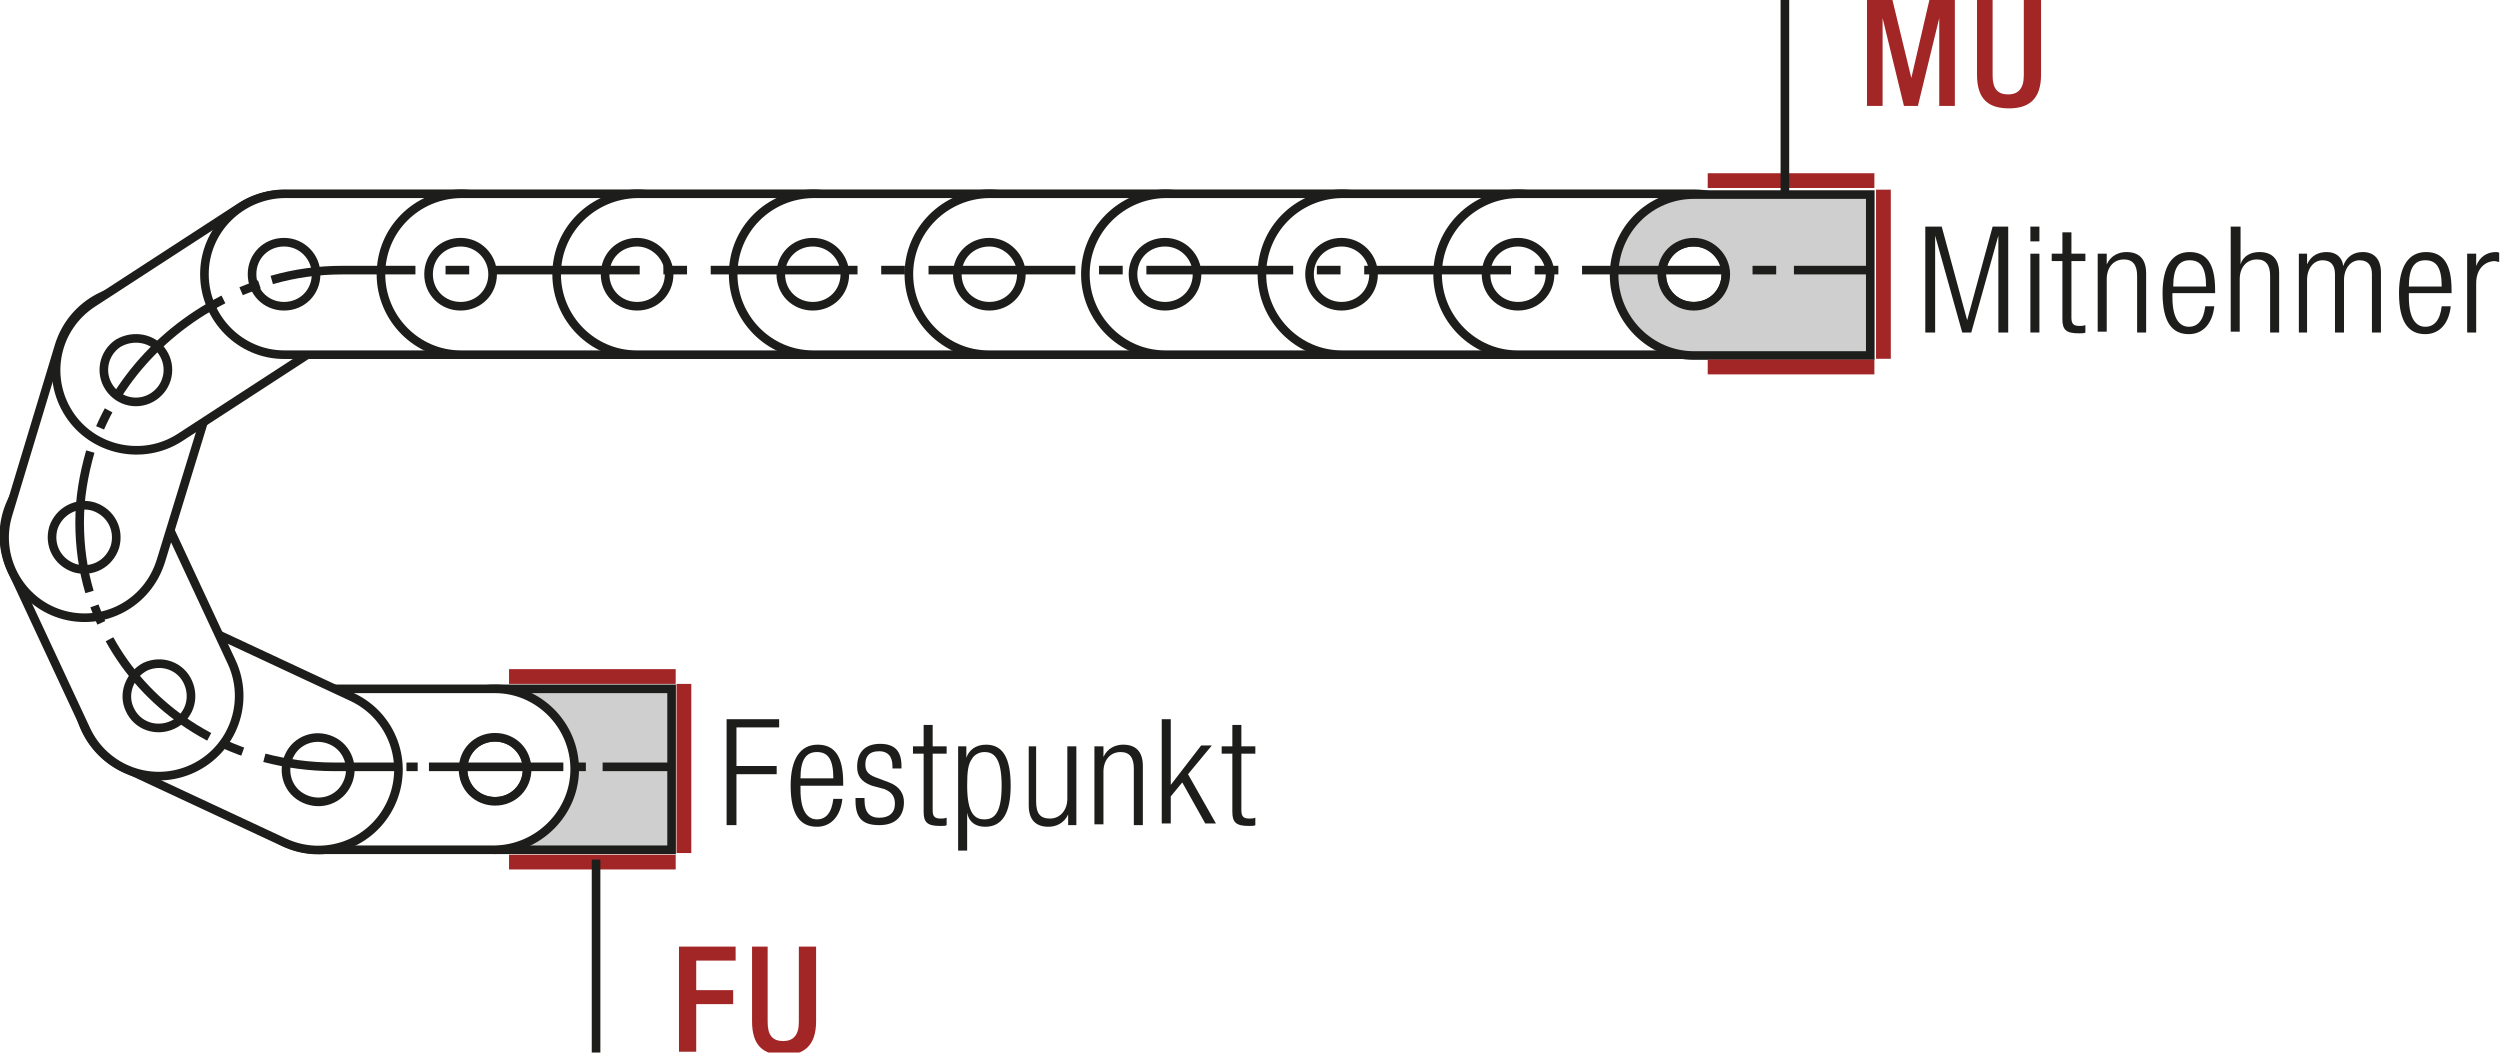 <?xml version="1.0" encoding="utf-8"?>
<svg xmlns="http://www.w3.org/2000/svg" xmlns:xlink="http://www.w3.org/1999/xlink" version="1.1" id="Ebene_1" x="0px" y="0px" viewBox="0 0 304.5 128.2" xml:space="preserve">
<style type="text/css">
	.st0{fill:none;}
	.st1{clip-path:url(#SVGID_2_);fill:#FFFFFF;}
	.st2{clip-path:url(#SVGID_2_);fill:none;stroke:#1D1D1B;stroke-width:1.125;stroke-linecap:round;stroke-linejoin:round;}
	.st3{clip-path:url(#SVGID_2_);fill:none;stroke:#1D1D1B;stroke-width:1.125;}
	.st4{fill:#FFFFFF;}
	.st5{fill:none;stroke:#1D1D1B;stroke-width:1.188;stroke-linecap:round;stroke-linejoin:round;}
	.st6{clip-path:url(#SVGID_4_);fill:none;stroke:#1D1D1B;stroke-width:1.188;stroke-linecap:round;stroke-linejoin:round;}
	.st7{clip-path:url(#SVGID_6_);fill:none;stroke:#1D1D1B;stroke-width:1.188;stroke-linecap:round;stroke-linejoin:round;}
	.st8{clip-path:url(#SVGID_8_);fill:none;stroke:#1D1D1B;stroke-width:1.188;stroke-linecap:round;stroke-linejoin:round;}
	.st9{clip-path:url(#SVGID_10_);fill:#FFFFFF;}
	.st10{clip-path:url(#SVGID_10_);fill:none;stroke:#1D1D1B;stroke-width:1.188;}
	.st11{clip-path:url(#SVGID_10_);fill:none;stroke:#1D1D1B;stroke-width:1.188;stroke-linecap:round;stroke-linejoin:round;}
	.st12{fill:none;stroke:#1D1D1B;stroke-width:1.05;}
	.st13{fill:#ECECEC;}
	.st14{fill:none;stroke:#1D1D1B;stroke-width:1.5;}
	.st15{clip-path:url(#SVGID_12_);fill:none;stroke:#1D1D1B;stroke-width:1.5;}
	.st16{clip-path:url(#SVGID_12_);fill:#ECECEC;}
	.st17{clip-path:url(#SVGID_14_);fill:#ECECEC;}
	.st18{clip-path:url(#SVGID_14_);fill:none;stroke:#1D1D1B;stroke-width:1.5;}
	.st19{clip-path:url(#SVGID_16_);fill:#ECECEC;}
	.st20{clip-path:url(#SVGID_16_);fill:none;stroke:#1D1D1B;stroke-width:1.5;}
	.st21{fill:#1D1D1B;}
	.st22{clip-path:url(#SVGID_18_);fill:none;stroke:#1D1D1B;stroke-width:1.05;stroke-dasharray:4.266,4.266;}
	.st23{clip-path:url(#SVGID_18_);fill:none;stroke:#1D1D1B;stroke-width:1.05;}
	.st24{clip-path:url(#SVGID_18_);fill:#ECECEC;}
	.st25{clip-path:url(#SVGID_20_);fill:none;stroke:#1D1D1B;stroke-width:1.05;}
	.st26{fill:none;stroke:#1D1D1B;stroke-width:1.05;stroke-linejoin:round;}
	
		.st27{clip-path:url(#SVGID_22_);fill:none;stroke:#1D1D1B;stroke-width:1.05;stroke-linejoin:round;stroke-dasharray:17.712,2.712,2.712,2.712;stroke-dashoffset:20;}
	
		.st28{clip-path:url(#SVGID_22_);fill:none;stroke:#1D1D1B;stroke-width:1.05;stroke-linejoin:round;stroke-dasharray:20.835,5.835,5.835,5.835;stroke-dashoffset:26;}
	
		.st29{clip-path:url(#SVGID_22_);fill:none;stroke:#1D1D1B;stroke-width:1.05;stroke-linejoin:round;stroke-dasharray:20.907,5.907,5.907,5.907;stroke-dashoffset:26;}
	
		.st30{clip-path:url(#SVGID_22_);fill:none;stroke:#1D1D1B;stroke-width:1.05;stroke-linejoin:round;stroke-dasharray:17.427,2.427,2.427,2.427;stroke-dashoffset:19;}
	.st31{clip-path:url(#SVGID_22_);fill:none;stroke:#1D1D1B;stroke-width:1.05;stroke-linejoin:round;}
	
		.st32{clip-path:url(#SVGID_22_);fill:none;stroke:#1D1D1B;stroke-width:1.05;stroke-linejoin:round;stroke-dasharray:19.893,4.893,4.893,4.893;stroke-dashoffset:24;}
	
		.st33{clip-path:url(#SVGID_22_);fill:none;stroke:#1D1D1B;stroke-width:1.05;stroke-linejoin:round;stroke-dasharray:18.048,3.048,3.048,3.048;stroke-dashoffset:21;}
	.st34{clip-path:url(#SVGID_22_);}
	.st35{fill:none;stroke:#1D1D1B;stroke-width:1.572;stroke-linecap:round;stroke-linejoin:round;stroke-dasharray:0,4.74;}
	.st36{fill:none;stroke:#1D1D1B;stroke-width:1.572;stroke-linecap:round;stroke-linejoin:round;}
	.st37{fill:none;stroke:#1D1D1B;stroke-width:1.59;stroke-linecap:round;stroke-linejoin:round;stroke-dasharray:0,4.788;}
	.st38{fill:none;stroke:#1D1D1B;stroke-width:1.59;stroke-linecap:round;stroke-linejoin:round;}
	.st39{fill:none;stroke:#1D1D1B;stroke-width:1.572;stroke-linecap:round;stroke-linejoin:round;stroke-dasharray:0,4.737;}
	.st40{clip-path:url(#SVGID_24_);fill:none;stroke:#1D1D1B;stroke-width:1.572;stroke-linecap:round;stroke-linejoin:round;}
	.st41{fill:none;stroke:#9C9B9B;stroke-width:1.572;stroke-linecap:round;stroke-linejoin:round;stroke-dasharray:0,4.737;}
	.st42{clip-path:url(#SVGID_26_);fill:none;stroke:#9C9B9B;stroke-width:1.572;stroke-linecap:round;stroke-linejoin:round;}
	.st43{clip-path:url(#SVGID_28_);fill:none;stroke:#1D1D1B;stroke-width:1.572;stroke-linecap:round;stroke-linejoin:round;}
	.st44{clip-path:url(#SVGID_30_);fill:none;stroke:#9C9B9B;stroke-width:1.572;stroke-linecap:round;stroke-linejoin:round;}
	.st45{clip-path:url(#SVGID_32_);fill:none;stroke:#1D1D1B;stroke-width:1.572;stroke-linecap:round;stroke-linejoin:round;}
	.st46{clip-path:url(#SVGID_34_);fill:none;stroke:#9C9B9B;stroke-width:1.572;stroke-linecap:round;stroke-linejoin:round;}
	.st47{clip-path:url(#SVGID_36_);fill:none;stroke:#1D1D1B;stroke-width:1.572;stroke-linecap:round;stroke-linejoin:round;}
	.st48{clip-path:url(#SVGID_38_);fill:none;stroke:#9C9B9B;stroke-width:1.572;stroke-linecap:round;stroke-linejoin:round;}
	.st49{clip-path:url(#SVGID_40_);fill:none;stroke:#1D1D1B;stroke-width:1.572;stroke-linecap:round;stroke-linejoin:round;}
	.st50{clip-path:url(#SVGID_42_);fill:none;stroke:#9C9B9B;stroke-width:1.572;stroke-linecap:round;stroke-linejoin:round;}
	.st51{clip-path:url(#SVGID_44_);fill:none;stroke:#1D1D1B;stroke-width:1.572;stroke-linecap:round;stroke-linejoin:round;}
	.st52{clip-path:url(#SVGID_46_);fill:none;stroke:#9C9B9B;stroke-width:1.572;stroke-linecap:round;stroke-linejoin:round;}
	.st53{clip-path:url(#SVGID_48_);fill:none;stroke:#1D1D1B;stroke-width:1.572;stroke-linecap:round;stroke-linejoin:round;}
	.st54{clip-path:url(#SVGID_50_);fill:none;stroke:#9C9B9B;stroke-width:1.572;stroke-linecap:round;stroke-linejoin:round;}
	.st55{fill:none;stroke:#1D1D1B;stroke-width:1.5;stroke-linecap:round;stroke-linejoin:round;stroke-dasharray:0,4.506;}
	.st56{fill:none;stroke:#1D1D1B;stroke-width:1.5;stroke-linecap:round;stroke-linejoin:round;}
	.st57{fill:none;stroke:#9C9B9B;stroke-width:1.5;stroke-linecap:round;stroke-linejoin:round;stroke-dasharray:0,4.506;}
	.st58{fill:none;stroke:#9C9B9B;stroke-width:1.5;stroke-linecap:round;stroke-linejoin:round;}
	.st59{clip-path:url(#SVGID_52_);fill:none;stroke:#1D1D1B;stroke-width:1.572;}
	.st60{fill:none;stroke:#A22626;stroke-width:6.174;}
	.st61{clip-path:url(#SVGID_54_);fill:#ECECEC;}
	
		.st62{clip-path:url(#SVGID_54_);fill:none;stroke:#1D1D1B;stroke-width:1.431;stroke-linecap:round;stroke-linejoin:round;stroke-miterlimit:10;}
	.st63{clip-path:url(#SVGID_54_);fill:#FFFFFF;}
	.st64{clip-path:url(#SVGID_54_);fill:none;stroke:#1D1D1B;stroke-width:1.05;stroke-miterlimit:10;}
	.st65{clip-path:url(#SVGID_54_);fill:none;stroke:#1D1D1B;stroke-width:1.05;stroke-miterlimit:10;stroke-dasharray:0.714,2.043;}
	
		.st66{clip-path:url(#SVGID_54_);fill:none;stroke:#1D1D1B;stroke-width:1.05;stroke-miterlimit:10;stroke-dasharray:8.166,2.043,0.714,2.043;}
	
		.st67{clip-path:url(#SVGID_54_);fill:none;stroke:#1D1D1B;stroke-width:1.5;stroke-linecap:round;stroke-linejoin:round;stroke-miterlimit:10;}
	.st68{clip-path:url(#SVGID_54_);fill:#E19294;}
	.st69{clip-path:url(#SVGID_54_);fill:none;stroke:#1D1D1B;stroke-width:1.5;stroke-linecap:round;stroke-linejoin:round;}
	
		.st70{clip-path:url(#SVGID_54_);fill:none;stroke:#1D1D1B;stroke-width:1.5;stroke-linecap:round;stroke-linejoin:round;stroke-dasharray:3.504,1.752;}
	.st71{clip-path:url(#SVGID_54_);fill:none;stroke:#1D1D1B;stroke-width:1.05;stroke-miterlimit:10;stroke-dasharray:1.38,3.942;}
	
		.st72{clip-path:url(#SVGID_54_);fill:none;stroke:#1D1D1B;stroke-width:1.5;stroke-linecap:round;stroke-linejoin:round;stroke-dasharray:3.999,2.001;}
	.st73{clip-path:url(#SVGID_54_);fill:none;stroke:#1D1D1B;stroke-width:1.05;stroke-miterlimit:10;stroke-dasharray:1.029,2.94;}
	
		.st74{clip-path:url(#SVGID_54_);fill:none;stroke:#1D1D1B;stroke-width:1.05;stroke-miterlimit:10;stroke-dasharray:11.763,2.94,1.029,2.94;}
	.st75{clip-path:url(#SVGID_54_);fill:none;stroke:#1D1D1B;stroke-width:1.05;stroke-miterlimit:10;stroke-dasharray:1.089,3.111;}
	
		.st76{clip-path:url(#SVGID_54_);fill:none;stroke:#1D1D1B;stroke-width:1.5;stroke-linecap:round;stroke-linejoin:round;stroke-dasharray:3.297,1.65;}
	.st77{fill:#A22626;}
	
		.st78{clip-path:url(#SVGID_56_);fill:none;stroke:#1D1D1B;stroke-width:1.05;stroke-dasharray:12.372,3.372,1.422,4.872;stroke-dashoffset:15;}
	.st79{clip-path:url(#SVGID_58_);fill:#ECECEC;}
	
		.st80{clip-path:url(#SVGID_58_);fill:none;stroke:#1D1D1B;stroke-width:1.431;stroke-linecap:round;stroke-linejoin:round;stroke-miterlimit:10;}
	.st81{clip-path:url(#SVGID_58_);fill:#FFFFFF;}
	.st82{clip-path:url(#SVGID_58_);fill:none;stroke:#1D1D1B;stroke-width:1.05;stroke-miterlimit:10;}
	.st83{clip-path:url(#SVGID_58_);fill:none;stroke:#1D1D1B;stroke-width:1.05;stroke-miterlimit:10;stroke-dasharray:0.714,2.043;}
	
		.st84{clip-path:url(#SVGID_58_);fill:none;stroke:#1D1D1B;stroke-width:1.05;stroke-miterlimit:10;stroke-dasharray:8.166,2.043,0.714,2.043;}
	
		.st85{clip-path:url(#SVGID_58_);fill:none;stroke:#1D1D1B;stroke-width:1.5;stroke-linecap:round;stroke-linejoin:round;stroke-miterlimit:10;}
	.st86{clip-path:url(#SVGID_58_);fill:none;stroke:#1D1D1B;stroke-width:1.05;stroke-dasharray:12,6;}
	.st87{clip-path:url(#SVGID_58_);fill:#E19294;}
	.st88{clip-path:url(#SVGID_58_);fill:none;stroke:#1D1D1B;stroke-width:1.5;stroke-linecap:round;stroke-linejoin:round;}
	
		.st89{clip-path:url(#SVGID_58_);fill:none;stroke:#1D1D1B;stroke-width:1.5;stroke-linecap:round;stroke-linejoin:round;stroke-dasharray:3.504,1.752;}
	.st90{clip-path:url(#SVGID_58_);fill:none;stroke:#1D1D1B;stroke-width:1.05;stroke-miterlimit:10;stroke-dasharray:1.38,3.942;}
	
		.st91{clip-path:url(#SVGID_58_);fill:none;stroke:#1D1D1B;stroke-width:1.5;stroke-linecap:round;stroke-linejoin:round;stroke-dasharray:3.999,2.001;}
	.st92{clip-path:url(#SVGID_58_);fill:none;stroke:#1D1D1B;stroke-width:1.05;stroke-miterlimit:10;stroke-dasharray:1.029,2.94;}
	
		.st93{clip-path:url(#SVGID_58_);fill:none;stroke:#1D1D1B;stroke-width:1.05;stroke-miterlimit:10;stroke-dasharray:11.763,2.94,1.029,2.94;}
	
		.st94{clip-path:url(#SVGID_60_);fill:none;stroke:#1D1D1B;stroke-width:1.05;stroke-dasharray:12.372,3.372,1.422,4.872;stroke-dashoffset:15;}
	.st95{fill:none;stroke:#1D1D1B;stroke-width:1.5;stroke-linecap:round;stroke-linejoin:round;stroke-miterlimit:10;}
	.st96{fill:none;stroke:#1D1D1B;stroke-width:1.05;stroke-dasharray:12.567,3.567,1.617,3.567;stroke-dashoffset:16;}
	.st97{clip-path:url(#SVGID_62_);fill:none;stroke:#1D1D1B;stroke-width:1.05;}
	.st98{fill:none;stroke:#1D1D1B;stroke-width:0.75;}
	.st99{clip-path:url(#SVGID_64_);fill:none;stroke:#1D1D1B;stroke-width:1.05;}
	.st100{clip-path:url(#SVGID_64_);fill:none;stroke:#1D1D1B;stroke-width:0.75;}
	.st101{fill:none;stroke:#1D1D1B;stroke-width:1.05;stroke-dasharray:12.066,3.066,1.116,3.066;stroke-dashoffset:15;}
	.st102{fill:none;stroke:#1D1D1B;stroke-width:1.05;stroke-dasharray:11.424,2.424,0.474,2.424;stroke-dashoffset:13;}
	.st103{clip-path:url(#SVGID_66_);fill:#ECECEC;}
	.st104{clip-path:url(#SVGID_66_);fill:none;stroke:#1D1D1B;stroke-width:1.5;}
	.st105{clip-path:url(#SVGID_66_);fill:none;stroke:#1D1D1B;stroke-width:1.5;stroke-linecap:round;stroke-linejoin:round;}
	.st106{clip-path:url(#SVGID_68_);fill:#FFFFFF;}
	
		.st107{clip-path:url(#SVGID_68_);fill:none;stroke:#1D1D1B;stroke-width:1.5;stroke-linecap:round;stroke-linejoin:round;stroke-miterlimit:10;}
	
		.st108{clip-path:url(#SVGID_70_);fill:none;stroke:#1D1D1B;stroke-width:1.5;stroke-linecap:round;stroke-linejoin:round;stroke-miterlimit:10;}
	
		.st109{clip-path:url(#SVGID_72_);fill:none;stroke:#1D1D1B;stroke-width:1.5;stroke-linecap:round;stroke-linejoin:round;stroke-miterlimit:10;}
	.st110{clip-path:url(#SVGID_72_);fill:#FFFFFF;}
	
		.st111{clip-path:url(#SVGID_74_);fill:none;stroke:#1D1D1B;stroke-width:1.5;stroke-linecap:round;stroke-linejoin:round;stroke-miterlimit:10;}
	
		.st112{clip-path:url(#SVGID_76_);fill:none;stroke:#1D1D1B;stroke-width:1.5;stroke-linecap:round;stroke-linejoin:round;stroke-miterlimit:10;}
	
		.st113{clip-path:url(#SVGID_76_);fill:none;stroke:#1D1D1B;stroke-width:1.05;stroke-dasharray:12.567,3.567,1.617,3.567;stroke-dashoffset:16;}
	.st114{clip-path:url(#SVGID_76_);fill:none;stroke:#1D1D1B;stroke-width:1.05;}
	
		.st115{clip-path:url(#SVGID_78_);fill:none;stroke:#1D1D1B;stroke-width:1.5;stroke-linecap:round;stroke-linejoin:round;stroke-dasharray:0,4.578;}
	.st116{clip-path:url(#SVGID_78_);fill:none;stroke:#1D1D1B;stroke-width:1.5;stroke-linecap:round;stroke-linejoin:round;}
	.st117{fill:#2D4D96;}
	.st118{clip-path:url(#SVGID_80_);fill:#FFFFFF;}
	
		.st119{clip-path:url(#SVGID_80_);fill:none;stroke:#1D1D1B;stroke-width:1.5;stroke-linecap:round;stroke-linejoin:round;stroke-miterlimit:10;}
	
		.st120{clip-path:url(#SVGID_82_);fill:none;stroke:#1D1D1B;stroke-width:1.5;stroke-linecap:round;stroke-linejoin:round;stroke-miterlimit:10;}
	
		.st121{clip-path:url(#SVGID_84_);fill:none;stroke:#1D1D1B;stroke-width:1.5;stroke-linecap:round;stroke-linejoin:round;stroke-miterlimit:10;}
	.st122{clip-path:url(#SVGID_84_);fill:#FFFFFF;}
	
		.st123{clip-path:url(#SVGID_86_);fill:none;stroke:#1D1D1B;stroke-width:1.5;stroke-linecap:round;stroke-linejoin:round;stroke-miterlimit:10;}
	
		.st124{clip-path:url(#SVGID_88_);fill:none;stroke:#1D1D1B;stroke-width:1.5;stroke-linecap:round;stroke-linejoin:round;stroke-miterlimit:10;}
	.st125{clip-path:url(#SVGID_90_);fill:#FFFFFF;}
	
		.st126{clip-path:url(#SVGID_90_);fill:none;stroke:#1D1D1B;stroke-width:1.5;stroke-linecap:round;stroke-linejoin:round;stroke-miterlimit:10;}
	
		.st127{clip-path:url(#SVGID_92_);fill:none;stroke:#1D1D1B;stroke-width:1.5;stroke-linecap:round;stroke-linejoin:round;stroke-miterlimit:10;}
	
		.st128{clip-path:url(#SVGID_94_);fill:none;stroke:#1D1D1B;stroke-width:1.5;stroke-linecap:round;stroke-linejoin:round;stroke-miterlimit:10;}
	.st129{clip-path:url(#SVGID_94_);fill:#FFFFFF;}
	
		.st130{clip-path:url(#SVGID_96_);fill:none;stroke:#1D1D1B;stroke-width:1.5;stroke-linecap:round;stroke-linejoin:round;stroke-miterlimit:10;}
	
		.st131{clip-path:url(#SVGID_98_);fill:none;stroke:#1D1D1B;stroke-width:1.5;stroke-linecap:round;stroke-linejoin:round;stroke-miterlimit:10;}
	.st132{clip-path:url(#SVGID_100_);fill:#ECECEC;}
	.st133{clip-path:url(#SVGID_100_);fill:none;stroke:#1D1D1B;stroke-width:1.5;}
	.st134{clip-path:url(#SVGID_100_);fill:none;stroke:#1D1D1B;stroke-width:1.5;stroke-linecap:round;stroke-linejoin:round;}
	.st135{clip-path:url(#SVGID_102_);fill:none;stroke:#A22626;stroke-width:2.82;}
	.st136{clip-path:url(#SVGID_104_);fill:none;stroke:#A22626;stroke-width:2.82;}
	
		.st137{clip-path:url(#SVGID_106_);fill:none;stroke:#1D1D1B;stroke-width:1.5;stroke-linecap:round;stroke-linejoin:round;stroke-dasharray:0,4.578;}
	.st138{clip-path:url(#SVGID_106_);fill:none;stroke:#1D1D1B;stroke-width:1.5;stroke-linecap:round;stroke-linejoin:round;}
	.st139{clip-path:url(#SVGID_108_);fill:#FFFFFF;}
	
		.st140{clip-path:url(#SVGID_108_);fill:none;stroke:#1D1D1B;stroke-width:1.5;stroke-linecap:round;stroke-linejoin:round;stroke-miterlimit:10;}
	
		.st141{clip-path:url(#SVGID_110_);fill:none;stroke:#1D1D1B;stroke-width:1.5;stroke-linecap:round;stroke-linejoin:round;stroke-miterlimit:10;}
	
		.st142{clip-path:url(#SVGID_112_);fill:none;stroke:#1D1D1B;stroke-width:1.5;stroke-linecap:round;stroke-linejoin:round;stroke-miterlimit:10;}
	.st143{clip-path:url(#SVGID_112_);fill:#FFFFFF;}
	
		.st144{clip-path:url(#SVGID_114_);fill:none;stroke:#1D1D1B;stroke-width:1.5;stroke-linecap:round;stroke-linejoin:round;stroke-miterlimit:10;}
	
		.st145{clip-path:url(#SVGID_116_);fill:none;stroke:#1D1D1B;stroke-width:1.5;stroke-linecap:round;stroke-linejoin:round;stroke-miterlimit:10;}
	.st146{clip-path:url(#SVGID_118_);fill:#FFFFFF;}
	
		.st147{clip-path:url(#SVGID_118_);fill:none;stroke:#1D1D1B;stroke-width:1.5;stroke-linecap:round;stroke-linejoin:round;stroke-miterlimit:10;}
	
		.st148{clip-path:url(#SVGID_120_);fill:none;stroke:#1D1D1B;stroke-width:1.5;stroke-linecap:round;stroke-linejoin:round;stroke-miterlimit:10;}
	
		.st149{clip-path:url(#SVGID_122_);fill:none;stroke:#1D1D1B;stroke-width:1.5;stroke-linecap:round;stroke-linejoin:round;stroke-miterlimit:10;}
	.st150{clip-path:url(#SVGID_122_);fill:#FFFFFF;}
	
		.st151{clip-path:url(#SVGID_124_);fill:none;stroke:#1D1D1B;stroke-width:1.5;stroke-linecap:round;stroke-linejoin:round;stroke-miterlimit:10;}
	
		.st152{clip-path:url(#SVGID_126_);fill:none;stroke:#1D1D1B;stroke-width:1.5;stroke-linecap:round;stroke-linejoin:round;stroke-miterlimit:10;}
	.st153{clip-path:url(#SVGID_128_);fill:none;stroke:#A22626;stroke-width:2.82;}
	.st154{clip-path:url(#SVGID_130_);fill:none;stroke:#A22626;stroke-width:2.82;}
	
		.st155{clip-path:url(#SVGID_132_);fill:none;stroke:#1D1D1B;stroke-width:1.5;stroke-linecap:round;stroke-linejoin:round;stroke-dasharray:0,4.578;}
	.st156{clip-path:url(#SVGID_132_);fill:none;stroke:#1D1D1B;stroke-width:1.5;stroke-linecap:round;stroke-linejoin:round;}
	.st157{fill:none;stroke:#1D1D1B;stroke-width:1.05;stroke-linecap:round;stroke-linejoin:round;}
	.st158{clip-path:url(#SVGID_134_);fill:#ECECEC;}
	.st159{clip-path:url(#SVGID_134_);fill:none;stroke:#1D1D1B;stroke-width:1.05;}
	
		.st160{clip-path:url(#SVGID_134_);fill:none;stroke:#1D1D1B;stroke-width:1.05;stroke-linejoin:round;stroke-dasharray:16.749,1.749,1.749,1.749;stroke-dashoffset:18;}
	
		.st161{clip-path:url(#SVGID_134_);fill:none;stroke:#1D1D1B;stroke-width:1.05;stroke-linejoin:round;stroke-dasharray:20.922,5.922,5.922,5.922;stroke-dashoffset:26;}
	
		.st162{clip-path:url(#SVGID_134_);fill:none;stroke:#1D1D1B;stroke-width:1.05;stroke-linejoin:round;stroke-dasharray:17.679,2.679,2.679,2.679;stroke-dashoffset:20;}
	
		.st163{clip-path:url(#SVGID_134_);fill:none;stroke:#1D1D1B;stroke-width:1.05;stroke-linejoin:round;stroke-dasharray:18.738,3.738,3.738,3.738;stroke-dashoffset:22;}
	
		.st164{clip-path:url(#SVGID_134_);fill:none;stroke:#1D1D1B;stroke-width:1.05;stroke-linejoin:round;stroke-dasharray:17.223,2.223,2.223,2.223;stroke-dashoffset:19;}
	
		.st165{clip-path:url(#SVGID_134_);fill:none;stroke:#1D1D1B;stroke-width:1.05;stroke-linejoin:round;stroke-dasharray:19.137,4.137,4.137,4.137;stroke-dashoffset:23;}
	.st166{clip-path:url(#SVGID_134_);fill:none;stroke:#1D1D1B;stroke-width:1.05;stroke-linejoin:round;}
	
		.st167{clip-path:url(#SVGID_134_);fill:none;stroke:#1D1D1B;stroke-width:1.05;stroke-linejoin:round;stroke-dasharray:18.111,3.111,3.111,3.111;stroke-dashoffset:21;}
	
		.st168{clip-path:url(#SVGID_134_);fill:none;stroke:#1D1D1B;stroke-width:1.05;stroke-linejoin:round;stroke-dasharray:20.835,5.835,5.835,5.835;stroke-dashoffset:26;}
	
		.st169{clip-path:url(#SVGID_134_);fill:none;stroke:#1D1D1B;stroke-width:1.05;stroke-linejoin:round;stroke-dasharray:20.907,5.907,5.907,5.907;stroke-dashoffset:26;}
	
		.st170{clip-path:url(#SVGID_134_);fill:none;stroke:#1D1D1B;stroke-width:1.05;stroke-linejoin:round;stroke-dasharray:18.048,3.048,3.048,3.048;stroke-dashoffset:21;}
	
		.st171{clip-path:url(#SVGID_134_);fill:none;stroke:#1D1D1B;stroke-width:1.05;stroke-linejoin:round;stroke-dasharray:19.461,4.461,4.461,4.461;stroke-dashoffset:23;}
	
		.st172{clip-path:url(#SVGID_134_);fill:none;stroke:#1D1D1B;stroke-width:1.05;stroke-linejoin:round;stroke-dasharray:17.259,2.259,2.259,2.259;stroke-dashoffset:19;}
	.st173{clip-path:url(#SVGID_136_);fill:none;stroke:#1D1D1B;stroke-width:1.05;}
	.st174{clip-path:url(#SVGID_138_);fill:#ECECEC;}
	.st175{clip-path:url(#SVGID_138_);fill:none;stroke:#1D1D1B;stroke-width:1.5;stroke-miterlimit:10;}
	.st176{fill:none;stroke:#1D1D1B;stroke-width:1.05;stroke-dasharray:10.746,1.746,0,1.746;stroke-dashoffset:12;}
	.st177{fill:none;stroke:#1D1D1B;stroke-width:1.05;stroke-dasharray:11.94,2.94,0.99,2.94;stroke-dashoffset:14;}
	.st178{fill:none;stroke:#1D1D1B;stroke-width:1.05;stroke-dasharray:11.709,2.709,0.759,4.209;stroke-dashoffset:14;}
	.st179{clip-path:url(#SVGID_140_);fill:#FFFFFF;}
	
		.st180{clip-path:url(#SVGID_140_);fill:none;stroke:#1D1D1B;stroke-width:1.5;stroke-linecap:round;stroke-linejoin:round;stroke-miterlimit:10;}
	
		.st181{clip-path:url(#SVGID_142_);fill:none;stroke:#1D1D1B;stroke-width:1.5;stroke-linecap:round;stroke-linejoin:round;stroke-miterlimit:10;}
	
		.st182{clip-path:url(#SVGID_144_);fill:none;stroke:#1D1D1B;stroke-width:1.5;stroke-linecap:round;stroke-linejoin:round;stroke-miterlimit:10;}
	.st183{clip-path:url(#SVGID_144_);fill:#FFFFFF;}
	
		.st184{clip-path:url(#SVGID_146_);fill:none;stroke:#1D1D1B;stroke-width:1.5;stroke-linecap:round;stroke-linejoin:round;stroke-miterlimit:10;}
	
		.st185{clip-path:url(#SVGID_148_);fill:none;stroke:#1D1D1B;stroke-width:1.5;stroke-linecap:round;stroke-linejoin:round;stroke-miterlimit:10;}
	
		.st186{clip-path:url(#SVGID_150_);fill:none;stroke:#1D1D1B;stroke-width:1.5;stroke-linecap:round;stroke-linejoin:round;stroke-miterlimit:10;}
	.st187{fill:none;stroke:#1D1D1B;stroke-width:1.05;stroke-dasharray:12.372,3.372,1.422,4.872;stroke-dashoffset:15;}
	
		.st188{clip-path:url(#SVGID_152_);fill:none;stroke:#1D1D1B;stroke-width:1.5;stroke-linecap:round;stroke-linejoin:round;stroke-miterlimit:10;}
	
		.st189{clip-path:url(#SVGID_154_);fill:none;stroke:#1D1D1B;stroke-width:1.5;stroke-linecap:round;stroke-linejoin:round;stroke-miterlimit:10;}
	
		.st190{clip-path:url(#SVGID_156_);fill:none;stroke:#1D1D1B;stroke-width:1.5;stroke-linecap:round;stroke-linejoin:round;stroke-miterlimit:10;}
	
		.st191{clip-path:url(#SVGID_158_);fill:none;stroke:#1D1D1B;stroke-width:1.5;stroke-linecap:round;stroke-linejoin:round;stroke-miterlimit:10;}
	
		.st192{clip-path:url(#SVGID_160_);fill:none;stroke:#1D1D1B;stroke-width:1.5;stroke-linecap:round;stroke-linejoin:round;stroke-miterlimit:10;}
	
		.st193{clip-path:url(#SVGID_162_);fill:none;stroke:#1D1D1B;stroke-width:1.5;stroke-linecap:round;stroke-linejoin:round;stroke-miterlimit:10;}
	.st194{fill:none;stroke:#1D1D1B;stroke-width:0.864;stroke-dasharray:11.181,2.181,0.231,2.181;stroke-dashoffset:13;}
	
		.st195{clip-path:url(#SVGID_164_);fill:none;stroke:#1D1D1B;stroke-width:1.05;stroke-dasharray:11.019,2.019,6.900000e-02,2.019;stroke-dashoffset:13;}
	.st196{clip-path:url(#SVGID_166_);fill:#1D1D1B;}
	.st197{clip-path:url(#SVGID_168_);fill:#1D1D1B;}
	.st198{fill:#E9EAF5;}
	.st199{fill:none;stroke:#9C9B9B;stroke-width:0.75;stroke-miterlimit:10;stroke-dasharray:2.601,2.601;}
	.st200{fill:none;stroke:#9C9B9B;stroke-width:0.75;stroke-miterlimit:10;stroke-dasharray:3.006,3.006;}
	.st201{fill:none;stroke:#9C9B9B;stroke-width:0.75;stroke-miterlimit:10;}
	.st202{filter:url(#Adobe_OpacityMaskFilter);}
	.st203{clip-path:url(#SVGID_170_);fill:url(#SVGID_172_);}
	.st204{clip-path:url(#SVGID_170_);mask:url(#SVGID_171_);}
	.st205{clip-path:url(#SVGID_174_);fill:#2D4D96;}
	.st206{clip-path:url(#SVGID_174_);fill:none;stroke:#1D1D1B;stroke-width:0.75;stroke-miterlimit:10;}
	.st207{filter:url(#Adobe_OpacityMaskFilter_1_);}
	.st208{clip-path:url(#SVGID_170_);fill:url(#SVGID_176_);}
	.st209{clip-path:url(#SVGID_170_);mask:url(#SVGID_175_);}
	.st210{clip-path:url(#SVGID_178_);fill:#2D4D96;}
	.st211{clip-path:url(#SVGID_178_);fill:none;stroke:#1D1D1B;stroke-width:0.75;stroke-miterlimit:10;}
	.st212{filter:url(#Adobe_OpacityMaskFilter_2_);}
	.st213{clip-path:url(#SVGID_170_);fill:url(#SVGID_180_);}
	.st214{clip-path:url(#SVGID_170_);mask:url(#SVGID_179_);}
	.st215{clip-path:url(#SVGID_182_);fill:#2D4D96;}
	.st216{clip-path:url(#SVGID_182_);fill:none;stroke:#1D1D1B;stroke-width:0.75;stroke-miterlimit:10;}
	.st217{filter:url(#Adobe_OpacityMaskFilter_3_);}
	.st218{clip-path:url(#SVGID_170_);fill:url(#SVGID_184_);}
	.st219{clip-path:url(#SVGID_170_);mask:url(#SVGID_183_);}
	.st220{clip-path:url(#SVGID_186_);fill:#2D4D96;}
	.st221{clip-path:url(#SVGID_186_);fill:none;stroke:#1D1D1B;stroke-width:0.75;stroke-miterlimit:10;}
	.st222{filter:url(#Adobe_OpacityMaskFilter_4_);}
	.st223{clip-path:url(#SVGID_170_);fill:url(#SVGID_188_);}
	.st224{clip-path:url(#SVGID_170_);mask:url(#SVGID_187_);}
	.st225{clip-path:url(#SVGID_190_);fill:#2D4D96;}
	.st226{clip-path:url(#SVGID_190_);fill:none;stroke:#1D1D1B;stroke-width:0.75;stroke-miterlimit:10;}
	.st227{filter:url(#Adobe_OpacityMaskFilter_5_);}
	.st228{clip-path:url(#SVGID_170_);fill:url(#SVGID_192_);}
	.st229{clip-path:url(#SVGID_170_);mask:url(#SVGID_191_);}
	.st230{clip-path:url(#SVGID_194_);fill:#2D4D96;}
	.st231{clip-path:url(#SVGID_194_);fill:none;stroke:#1D1D1B;stroke-width:0.75;stroke-miterlimit:10;}
	.st232{filter:url(#Adobe_OpacityMaskFilter_6_);}
	.st233{clip-path:url(#SVGID_170_);fill:url(#SVGID_196_);}
	.st234{clip-path:url(#SVGID_170_);mask:url(#SVGID_195_);}
	.st235{clip-path:url(#SVGID_198_);fill:#2D4D96;}
	.st236{clip-path:url(#SVGID_198_);fill:none;stroke:#1D1D1B;stroke-width:0.75;stroke-miterlimit:10;}
	.st237{filter:url(#Adobe_OpacityMaskFilter_7_);}
	.st238{clip-path:url(#SVGID_170_);fill:url(#SVGID_200_);}
	.st239{clip-path:url(#SVGID_170_);mask:url(#SVGID_199_);}
	.st240{clip-path:url(#SVGID_202_);fill:#2D4D96;}
	.st241{clip-path:url(#SVGID_202_);fill:none;stroke:#1D1D1B;stroke-width:0.75;stroke-miterlimit:10;}
	.st242{filter:url(#Adobe_OpacityMaskFilter_8_);}
	.st243{clip-path:url(#SVGID_170_);fill:url(#SVGID_204_);}
	.st244{clip-path:url(#SVGID_170_);mask:url(#SVGID_203_);}
	.st245{clip-path:url(#SVGID_206_);fill:#2D4D96;}
	.st246{clip-path:url(#SVGID_206_);fill:none;stroke:#1D1D1B;stroke-width:0.75;stroke-miterlimit:10;}
	.st247{clip-path:url(#SVGID_208_);fill:#FFFFFF;}
	
		.st248{clip-path:url(#SVGID_208_);fill:none;stroke:#1D1D1B;stroke-width:1.5;stroke-linecap:round;stroke-linejoin:round;stroke-miterlimit:10;}
	
		.st249{clip-path:url(#SVGID_210_);fill:none;stroke:#1D1D1B;stroke-width:1.5;stroke-linecap:round;stroke-linejoin:round;stroke-miterlimit:10;}
	
		.st250{clip-path:url(#SVGID_212_);fill:none;stroke:#1D1D1B;stroke-width:1.5;stroke-linecap:round;stroke-linejoin:round;stroke-miterlimit:10;}
	.st251{clip-path:url(#SVGID_212_);fill:#FFFFFF;}
	
		.st252{clip-path:url(#SVGID_214_);fill:none;stroke:#1D1D1B;stroke-width:1.5;stroke-linecap:round;stroke-linejoin:round;stroke-miterlimit:10;}
	
		.st253{clip-path:url(#SVGID_216_);fill:none;stroke:#1D1D1B;stroke-width:1.5;stroke-linecap:round;stroke-linejoin:round;stroke-miterlimit:10;}
	
		.st254{clip-path:url(#SVGID_218_);fill:none;stroke:#1D1D1B;stroke-width:1.5;stroke-linecap:round;stroke-linejoin:round;stroke-miterlimit:10;}
	
		.st255{clip-path:url(#SVGID_220_);fill:none;stroke:#1D1D1B;stroke-width:1.5;stroke-linecap:round;stroke-linejoin:round;stroke-miterlimit:10;}
	.st256{fill:none;stroke:#1D1D1B;stroke-width:1.05;stroke-dasharray:11.973,2.973,1.023,2.973;stroke-dashoffset:14;}
	
		.st257{clip-path:url(#SVGID_222_);fill:none;stroke:#1D1D1B;stroke-width:1.5;stroke-linecap:round;stroke-linejoin:round;stroke-miterlimit:10;}
	
		.st258{clip-path:url(#SVGID_224_);fill:none;stroke:#1D1D1B;stroke-width:1.5;stroke-linecap:round;stroke-linejoin:round;stroke-miterlimit:10;}
	
		.st259{clip-path:url(#SVGID_226_);fill:none;stroke:#1D1D1B;stroke-width:1.5;stroke-linecap:round;stroke-linejoin:round;stroke-miterlimit:10;}
	
		.st260{clip-path:url(#SVGID_228_);fill:none;stroke:#1D1D1B;stroke-width:1.5;stroke-linecap:round;stroke-linejoin:round;stroke-miterlimit:10;}
	
		.st261{clip-path:url(#SVGID_230_);fill:none;stroke:#1D1D1B;stroke-width:1.5;stroke-linecap:round;stroke-linejoin:round;stroke-miterlimit:10;}
	.st262{clip-path:url(#SVGID_232_);fill:#ECECEC;}
	.st263{clip-path:url(#SVGID_232_);fill:none;stroke:#1D1D1B;stroke-width:1.5;stroke-miterlimit:10;}
	.st264{fill:none;stroke:#1D1D1B;stroke-width:1.5;stroke-linecap:round;stroke-linejoin:round;stroke-dasharray:0,2.904;}
	
		.st265{clip-path:url(#SVGID_234_);fill:none;stroke:#1D1D1B;stroke-width:1.05;stroke-dasharray:11.019,2.019,6.900000e-02,2.019;stroke-dashoffset:13;}
	.st266{fill:none;stroke:#1D1D1B;stroke-width:0.864;}
	.st267{fill:none;stroke:#1D1D1B;stroke-width:3;}
	.st268{clip-path:url(#SVGID_236_);fill:#1D1D1B;}
	.st269{clip-path:url(#SVGID_238_);fill:#1D1D1B;}
	.st270{clip-path:url(#SVGID_240_);fill:#1D1D1B;}
	.st271{clip-path:url(#SVGID_242_);fill:#1D1D1B;}
	.st272{clip-path:url(#SVGID_244_);fill:#1D1D1B;}
	.st273{clip-path:url(#SVGID_246_);fill:#1D1D1B;}
	.st274{clip-path:url(#SVGID_248_);fill:#1D1D1B;}
	.st275{clip-path:url(#SVGID_250_);fill:#1D1D1B;}
	.st276{clip-path:url(#SVGID_252_);fill:#1D1D1B;}
	.st277{clip-path:url(#SVGID_254_);fill:#1D1D1B;}
	.st278{clip-path:url(#SVGID_256_);fill:#1D1D1B;}
	.st279{clip-path:url(#SVGID_258_);fill:#1D1D1B;}
	.st280{clip-path:url(#SVGID_260_);fill:#1D1D1B;}
	.st281{clip-path:url(#SVGID_262_);fill:#1D1D1B;}
	.st282{clip-path:url(#SVGID_264_);fill:#1D1D1B;}
	.st283{clip-path:url(#SVGID_266_);fill:#1D1D1B;}
	.st284{clip-path:url(#SVGID_268_);fill:#1D1D1B;}
	.st285{clip-path:url(#SVGID_270_);fill:#1D1D1B;}
	.st286{clip-path:url(#SVGID_272_);fill:#1D1D1B;}
	.st287{clip-path:url(#SVGID_274_);fill:#1D1D1B;}
	.st288{clip-path:url(#SVGID_276_);fill:#1D1D1B;}
	.st289{clip-path:url(#SVGID_278_);fill:#1D1D1B;}
	.st290{clip-path:url(#SVGID_280_);fill:#1D1D1B;}
	.st291{clip-path:url(#SVGID_282_);fill:#1D1D1B;}
	.st292{clip-path:url(#SVGID_284_);fill:#1D1D1B;}
	.st293{clip-path:url(#SVGID_286_);fill:#1D1D1B;}
	.st294{clip-path:url(#SVGID_288_);fill:#1D1D1B;}
	.st295{clip-path:url(#SVGID_290_);fill:#1D1D1B;}
	.st296{clip-path:url(#SVGID_292_);fill:#1D1D1B;}
	.st297{fill:none;stroke:#1D1D1B;stroke-width:1.065;}
	.st298{clip-path:url(#SVGID_294_);fill:none;stroke:#1D1D1B;stroke-width:1.5;}
	.st299{clip-path:url(#SVGID_296_);fill:none;stroke:#1D1D1B;stroke-width:1.5;}
	.st300{clip-path:url(#SVGID_298_);fill:none;stroke:#1D1D1B;stroke-width:1.5;}
	.st301{clip-path:url(#SVGID_298_);fill:#ECECEC;}
	.st302{clip-path:url(#SVGID_300_);fill:#ECECEC;}
	.st303{clip-path:url(#SVGID_300_);fill:none;stroke:#1D1D1B;stroke-width:1.5;}
	.st304{clip-path:url(#SVGID_300_);fill:none;stroke:#1D1D1B;stroke-width:0.75;}
	.st305{clip-path:url(#SVGID_302_);fill:#ECECEC;}
	.st306{clip-path:url(#SVGID_302_);fill:none;stroke:#1D1D1B;stroke-width:1.5;}
	.st307{clip-path:url(#SVGID_302_);fill:none;stroke:#1D1D1B;stroke-width:0.75;}
	.st308{clip-path:url(#SVGID_304_);fill:none;stroke:#1D1D1B;stroke-width:1.5;stroke-miterlimit:10;}
	.st309{clip-path:url(#SVGID_304_);fill:#ECECEC;}
	.st310{clip-path:url(#SVGID_304_);fill:none;stroke:#1D1D1B;stroke-width:1.5;}
	.st311{fill:none;stroke:#1D1D1B;stroke-width:1.5;stroke-miterlimit:10;}
	.st312{clip-path:url(#SVGID_306_);fill:#FFFFFF;}
	
		.st313{clip-path:url(#SVGID_306_);fill:none;stroke:#1D1D1B;stroke-width:1.5;stroke-linecap:round;stroke-linejoin:round;stroke-miterlimit:10;}
	
		.st314{clip-path:url(#SVGID_308_);fill:none;stroke:#1D1D1B;stroke-width:1.5;stroke-linecap:round;stroke-linejoin:round;stroke-miterlimit:10;}
	
		.st315{clip-path:url(#SVGID_310_);fill:none;stroke:#1D1D1B;stroke-width:1.5;stroke-linecap:round;stroke-linejoin:round;stroke-miterlimit:10;}
	.st316{clip-path:url(#SVGID_310_);fill:#FFFFFF;}
	
		.st317{clip-path:url(#SVGID_312_);fill:none;stroke:#1D1D1B;stroke-width:1.5;stroke-linecap:round;stroke-linejoin:round;stroke-miterlimit:10;}
	
		.st318{clip-path:url(#SVGID_314_);fill:none;stroke:#1D1D1B;stroke-width:1.5;stroke-linecap:round;stroke-linejoin:round;stroke-miterlimit:10;}
	.st319{fill:none;stroke:#1D1D1B;stroke-width:0.75;stroke-dasharray:17.679,4.179,5.679,4.179;stroke-dashoffset:21;}
	.st320{fill:none;stroke:#1D1D1B;stroke-width:1.05;stroke-dasharray:16.08,2.58,4.08,2.58;stroke-dashoffset:18;}
	.st321{clip-path:url(#SVGID_316_);fill:#1D1D1B;}
	.st322{clip-path:url(#SVGID_318_);fill:#1D1D1B;}
	.st323{clip-path:url(#SVGID_320_);fill:#1D1D1B;}
	.st324{clip-path:url(#SVGID_322_);fill:#1D1D1B;}
	.st325{clip-path:url(#SVGID_324_);fill:#1D1D1B;}
	.st326{clip-path:url(#SVGID_326_);fill:#1D1D1B;}
	.st327{clip-path:url(#SVGID_328_);fill:#1D1D1B;}
	.st328{clip-path:url(#SVGID_330_);fill:#1D1D1B;}
	.st329{clip-path:url(#SVGID_332_);fill:#1D1D1B;}
	.st330{clip-path:url(#SVGID_334_);fill:#1D1D1B;}
	.st331{clip-path:url(#SVGID_336_);fill:#1D1D1B;}
	.st332{clip-path:url(#SVGID_338_);fill:#1D1D1B;}
	.st333{clip-path:url(#SVGID_340_);fill:#1D1D1B;}
	.st334{clip-path:url(#SVGID_342_);fill:#1D1D1B;}
	.st335{clip-path:url(#SVGID_344_);fill:#1D1D1B;}
	.st336{clip-path:url(#SVGID_346_);fill:#1D1D1B;}
	.st337{clip-path:url(#SVGID_348_);fill:#1D1D1B;}
	.st338{clip-path:url(#SVGID_350_);fill:#1D1D1B;}
	.st339{clip-path:url(#SVGID_352_);fill:#1D1D1B;}
	.st340{clip-path:url(#SVGID_354_);fill:#1D1D1B;}
	.st341{clip-path:url(#SVGID_356_);fill:#1D1D1B;}
	.st342{clip-path:url(#SVGID_358_);fill:#1D1D1B;}
	.st343{clip-path:url(#SVGID_360_);fill:#1D1D1B;}
	.st344{clip-path:url(#SVGID_362_);fill:#1D1D1B;}
	.st345{clip-path:url(#SVGID_364_);fill:#ECECEC;}
	
		.st346{clip-path:url(#SVGID_364_);fill:none;stroke:#1D1D1B;stroke-width:1.431;stroke-linecap:round;stroke-linejoin:round;stroke-miterlimit:10;}
	.st347{clip-path:url(#SVGID_364_);fill:#FFFFFF;}
	.st348{clip-path:url(#SVGID_364_);fill:none;stroke:#1D1D1B;stroke-width:1.05;stroke-miterlimit:10;}
	
		.st349{clip-path:url(#SVGID_364_);fill:none;stroke:#1D1D1B;stroke-width:1.05;stroke-miterlimit:10;stroke-dasharray:0.714,2.043;}
	
		.st350{clip-path:url(#SVGID_364_);fill:none;stroke:#1D1D1B;stroke-width:1.05;stroke-miterlimit:10;stroke-dasharray:8.166,2.043,0.714,2.043;}
	
		.st351{clip-path:url(#SVGID_364_);fill:none;stroke:#1D1D1B;stroke-width:1.5;stroke-linecap:round;stroke-linejoin:round;stroke-miterlimit:10;}
	.st352{clip-path:url(#SVGID_364_);fill:none;stroke:#1D1D1B;stroke-width:1.05;stroke-dasharray:12,6;}
	.st353{clip-path:url(#SVGID_364_);fill:#E19294;}
	.st354{clip-path:url(#SVGID_364_);fill:none;stroke:#1D1D1B;stroke-width:1.5;stroke-linecap:round;stroke-linejoin:round;}
	
		.st355{clip-path:url(#SVGID_364_);fill:none;stroke:#1D1D1B;stroke-width:1.5;stroke-linecap:round;stroke-linejoin:round;stroke-dasharray:3.504,1.752;}
	.st356{clip-path:url(#SVGID_364_);fill:none;stroke:#1D1D1B;stroke-width:1.05;stroke-miterlimit:10;stroke-dasharray:1.38,3.942;}
	
		.st357{clip-path:url(#SVGID_364_);fill:none;stroke:#1D1D1B;stroke-width:1.5;stroke-linecap:round;stroke-linejoin:round;stroke-dasharray:3.999,2.001;}
	.st358{clip-path:url(#SVGID_364_);fill:none;stroke:#1D1D1B;stroke-width:1.05;stroke-miterlimit:10;stroke-dasharray:1.029,2.94;}
	
		.st359{clip-path:url(#SVGID_364_);fill:none;stroke:#1D1D1B;stroke-width:1.05;stroke-miterlimit:10;stroke-dasharray:11.763,2.94,1.029,2.94;}
	.st360{clip-path:url(#SVGID_366_);fill:#CFCFCF;}
	.st361{clip-path:url(#SVGID_366_);fill:none;stroke:#1D1D1B;stroke-width:1.05;}
	.st362{clip-path:url(#SVGID_366_);fill:#FFFFFF;}
	
		.st363{clip-path:url(#SVGID_366_);fill:none;stroke:#1D1D1B;stroke-width:1.05;stroke-linejoin:round;stroke-dasharray:16.371,1.371,1.371,1.371;stroke-dashoffset:17;}
	
		.st364{clip-path:url(#SVGID_366_);fill:none;stroke:#1D1D1B;stroke-width:1.05;stroke-linejoin:round;stroke-dasharray:17.232,2.232,2.232,2.232;stroke-dashoffset:19;}
	
		.st365{clip-path:url(#SVGID_366_);fill:none;stroke:#1D1D1B;stroke-width:1.05;stroke-linejoin:round;stroke-dasharray:17.373,2.373,2.373,2.373;stroke-dashoffset:19;}
	
		.st366{clip-path:url(#SVGID_366_);fill:none;stroke:#1D1D1B;stroke-width:1.05;stroke-linejoin:round;stroke-dasharray:17.883,2.883,2.883,2.883;stroke-dashoffset:20;}
	.st367{clip-path:url(#SVGID_366_);fill:none;stroke:#1D1D1B;stroke-width:1.05;stroke-linejoin:round;}
	.st368{fill:none;stroke:#A22626;stroke-width:1.8;}
	.st369{clip-path:url(#SVGID_368_);fill:none;stroke:#1D1D1B;stroke-width:1.05;}
	.st370{clip-path:url(#SVGID_368_);}
	.st371{clip-path:url(#SVGID_370_);}
	.st372{clip-path:url(#SVGID_372_);fill:none;stroke:#1D1D1B;stroke-width:1.05;}
	.st373{clip-path:url(#SVGID_374_);fill:#ECECEC;}
	.st374{clip-path:url(#SVGID_374_);fill:none;stroke:#1D1D1B;stroke-width:1.05;stroke-dasharray:3.102,2.052;}
	.st375{clip-path:url(#SVGID_374_);fill:none;stroke:#1D1D1B;stroke-width:1.05;stroke-dasharray:3.186,2.136;}
	.st376{clip-path:url(#SVGID_374_);fill:none;stroke:#1D1D1B;stroke-width:1.05;stroke-dasharray:3.234,2.184;}
	.st377{clip-path:url(#SVGID_374_);fill:none;stroke:#1D1D1B;stroke-width:1.05;}
	.st378{clip-path:url(#SVGID_374_);fill:#CFCFCF;}
	.st379{clip-path:url(#SVGID_374_);fill:#FFFFFF;}
	
		.st380{clip-path:url(#SVGID_374_);fill:none;stroke:#1D1D1B;stroke-width:1.05;stroke-linejoin:round;stroke-dasharray:16.416,1.416,1.416,1.416;stroke-dashoffset:17;}
	
		.st381{clip-path:url(#SVGID_374_);fill:none;stroke:#1D1D1B;stroke-width:1.05;stroke-linejoin:round;stroke-dasharray:17.226,2.226,2.226,2.226;stroke-dashoffset:19;}
	
		.st382{clip-path:url(#SVGID_374_);fill:none;stroke:#1D1D1B;stroke-width:1.05;stroke-linejoin:round;stroke-dasharray:17.304,2.304,2.304,2.304;stroke-dashoffset:19;}
	
		.st383{clip-path:url(#SVGID_374_);fill:none;stroke:#1D1D1B;stroke-width:1.05;stroke-linejoin:round;stroke-dasharray:17.94,2.94,2.94,2.94;stroke-dashoffset:20;}
	.st384{clip-path:url(#SVGID_374_);fill:none;stroke:#1D1D1B;stroke-width:1.05;stroke-linejoin:round;}
	.st385{clip-path:url(#SVGID_376_);}
	.st386{clip-path:url(#SVGID_378_);}
	.st387{clip-path:url(#SVGID_380_);}
	.st388{clip-path:url(#SVGID_382_);fill:#EDEDED;}
	
		.st389{clip-path:url(#SVGID_382_);fill:none;stroke:#1D1D1B;stroke-width:1.431;stroke-linecap:round;stroke-linejoin:round;stroke-miterlimit:10;}
	
		.st390{clip-path:url(#SVGID_382_);fill:none;stroke:#1D1D1B;stroke-width:1.5;stroke-linecap:round;stroke-linejoin:round;stroke-dasharray:6,3;}
	.st391{clip-path:url(#SVGID_382_);fill:#FFFFFF;}
	.st392{clip-path:url(#SVGID_382_);fill:none;stroke:#1D1D1B;stroke-width:1.05;stroke-miterlimit:10;}
	
		.st393{clip-path:url(#SVGID_382_);fill:none;stroke:#1D1D1B;stroke-width:1.05;stroke-miterlimit:10;stroke-dasharray:0.714,2.043;}
	
		.st394{clip-path:url(#SVGID_382_);fill:none;stroke:#1D1D1B;stroke-width:1.05;stroke-miterlimit:10;stroke-dasharray:8.166,2.043,0.714,2.043;}
	
		.st395{clip-path:url(#SVGID_382_);fill:none;stroke:#1D1D1B;stroke-width:1.5;stroke-linecap:round;stroke-linejoin:round;stroke-miterlimit:10;}
	.st396{clip-path:url(#SVGID_382_);fill:#E19394;}
	.st397{clip-path:url(#SVGID_382_);fill:none;stroke:#1D1D1B;stroke-width:1.5;stroke-linecap:round;stroke-linejoin:round;}
	
		.st398{clip-path:url(#SVGID_382_);fill:none;stroke:#1D1D1B;stroke-width:1.5;stroke-linecap:round;stroke-linejoin:round;stroke-dasharray:3.504,1.752;}
	.st399{clip-path:url(#SVGID_382_);fill:none;stroke:#1D1D1B;stroke-width:1.05;stroke-miterlimit:10;stroke-dasharray:1.38,3.942;}
	
		.st400{clip-path:url(#SVGID_382_);fill:none;stroke:#1D1D1B;stroke-width:1.5;stroke-linecap:round;stroke-linejoin:round;stroke-dasharray:3.999,2.001;}
	.st401{clip-path:url(#SVGID_382_);fill:none;stroke:#1D1D1B;stroke-width:1.05;stroke-miterlimit:10;stroke-dasharray:1.029,2.94;}
	
		.st402{clip-path:url(#SVGID_382_);fill:none;stroke:#1D1D1B;stroke-width:1.05;stroke-miterlimit:10;stroke-dasharray:11.763,2.94,1.029,2.94;}
	
		.st403{clip-path:url(#SVGID_382_);fill:none;stroke:#1D1D1B;stroke-width:1.05;stroke-miterlimit:10;stroke-dasharray:1.089,3.111;}
	
		.st404{clip-path:url(#SVGID_382_);fill:none;stroke:#1D1D1B;stroke-width:1.5;stroke-linecap:round;stroke-linejoin:round;stroke-dasharray:3.297,1.65;}
	
		.st405{clip-path:url(#SVGID_384_);fill:none;stroke:#1D1D1B;stroke-width:1.05;stroke-dasharray:11.949,2.949,0.999,4.449;stroke-dashoffset:14;}
</style>
<g>
	<g>
		<defs>
			<rect id="SVGID_57_" x="1" y="199.1" width="339.6" height="136.1"></rect>
		</defs>
		<clipPath id="SVGID_2_">
			<use xlink:href="#SVGID_57_" style="overflow:visible;"></use>
		</clipPath>
		<polygon style="clip-path:url(#SVGID_2_);fill:#ECECEC;" points="217,-5.5 217,6.5 287.3,6.5 287.3,-9 232.4,-9 232.4,-14.7     120.3,-14.7 120.3,-5.5   "></polygon>
		
			<polygon style="clip-path:url(#SVGID_2_);fill:none;stroke:#1D1D1B;stroke-width:1.431;stroke-linecap:round;stroke-linejoin:round;stroke-miterlimit:10;" points="    217,-5.5 217,6.5 287.3,6.5 287.3,-9 232.4,-9 232.4,-14.7 120.3,-14.7 120.3,-5.5   "></polygon>
		<polygon class="st1" points="120.3,-14.7 120.3,-5.5 217,-5.5 217,6.5 59.4,6.5 59.4,-5.5 -11.9,-5.5 -11.9,-14.7   "></polygon>
		
			<polygon style="clip-path:url(#SVGID_2_);fill:none;stroke:#1D1D1B;stroke-width:1.431;stroke-linecap:round;stroke-linejoin:round;stroke-miterlimit:10;" points="    120.3,-14.7 120.3,-5.5 217,-5.5 217,6.5 59.4,6.5 59.4,-5.5 -11.9,-5.5 -11.9,-14.7   "></polygon>
		
			<line style="clip-path:url(#SVGID_2_);fill:none;stroke:#1D1D1B;stroke-width:1.431;stroke-linecap:round;stroke-linejoin:round;stroke-miterlimit:10;" x1="116.1" y1="0.7" x2="116.1" y2="-14.8"></line>
		
			<line style="clip-path:url(#SVGID_2_);fill:none;stroke:#1D1D1B;stroke-width:1.431;stroke-linecap:round;stroke-linejoin:round;stroke-miterlimit:10;" x1="121.5" y1="0.7" x2="64" y2="0.7"></line>
		
			<line style="clip-path:url(#SVGID_2_);fill:none;stroke:#1D1D1B;stroke-width:1.431;stroke-linecap:round;stroke-linejoin:round;stroke-miterlimit:10;" x1="105.3" y1="0.7" x2="105.3" y2="-14.8"></line>
		
			<polyline style="clip-path:url(#SVGID_2_);fill:none;stroke:#1D1D1B;stroke-width:1.431;stroke-linecap:round;stroke-linejoin:round;stroke-miterlimit:10;" points="    96.1,-11.2 101,-11.2 101,0.6   "></polyline>
		<path class="st1" d="M69.8-239.5c-0.4-0.4-0.7-0.8-0.9-1.3l0-5.6c1-1.9,3-3.2,5.3-3.2c3.3,0,6,2.7,6,6c0,1.4-0.5,2.8-1.4,3.8v5.1    h10v-15.4h27.2v15.5h-0.9l0,224.7c0.4,0.4,0.7,0.8,0.9,1.3l0,5.6c-1,1.9-3,3.2-5.3,3.2c-3.3,0-6-2.7-6-6c0-1.4,0.5-2.8,1.4-3.8    v-5.1h-10V0.7H68.9v-15.5h0.9L69.8-239.5z M95.6-226.5h-6.2v16.8h6.2V-226.5z M89.4-22.9h6.2v-16.8h-6.2V-22.9z M89.2-116.4h6.3    v-16.5h-6.3V-116.4z"></path>
		
			<path style="clip-path:url(#SVGID_2_);fill:none;stroke:#1D1D1B;stroke-width:1.431;stroke-linecap:round;stroke-linejoin:round;stroke-miterlimit:10;" d="    M69.8-239.5c-0.4-0.4-0.7-0.8-0.9-1.3l0-5.6c1-1.9,3-3.2,5.3-3.2c3.3,0,6,2.7,6,6c0,1.4-0.5,2.8-1.4,3.8v5.1h10v-15.4h27.2v15.5    h-0.9l0,224.7c0.4,0.4,0.7,0.8,0.9,1.3l0,5.6c-1,1.9-3,3.2-5.3,3.2c-3.3,0-6-2.7-6-6c0-1.4,0.5-2.8,1.4-3.8v-5.1h-10V0.7H68.9    v-15.5h0.9L69.8-239.5z M95.6-226.5h-6.2v16.8h6.2V-226.5z M89.4-22.9h6.2v-16.8h-6.2V-22.9z M89.2-116.4h6.3v-16.5h-6.3V-116.4z"></path>
		<polygon class="st1" points="-11.9,-14.7 -11.9,-5.5 59.4,-5.5 59.4,6.5 -72.8,6.5 -72.8,-5.5 -144.1,-5.5 -144.1,-14.7   "></polygon>
		
			<polygon style="clip-path:url(#SVGID_2_);fill:none;stroke:#1D1D1B;stroke-width:1.431;stroke-linecap:round;stroke-linejoin:round;stroke-miterlimit:10;" points="    -11.9,-14.7 -11.9,-5.5 59.4,-5.5 59.4,6.5 -72.8,6.5 -72.8,-5.5 -144.1,-5.5 -144.1,-14.7   "></polygon>
	</g>
</g>
<g>
	<defs>
		<rect id="SVGID_363_" x="-0.5" y="476.7" width="339.6" height="280.6"></rect>
	</defs>
	<clipPath id="SVGID_4_">
		<use xlink:href="#SVGID_363_" style="overflow:visible;"></use>
	</clipPath>
	<path style="clip-path:url(#SVGID_4_);fill:#ECECEC;" d="M292.4-135.7l18.1,0c1.4,0,2.6-1.2,2.6-2.7v-12.9c0-1.5-1.2-2.7-2.6-2.7   h-18.1c-3,0-5.4-2.5-5.4-5.5H280v-14h-59.9v14H213c0,3-2.4,5.5-5.4,5.5h-18.1c-1.4,0-2.6,1.2-2.6,2.7v12.9c0,1.5,1.2,2.7,2.6,2.7   l18.1,0c3,0,5.4,2.5,5.4,5.5c0,3-2.4,5.5-5.4,5.5h-18.1c-1.4,0-2.6,1.2-2.6,2.7v12.9c0,1.5,1.2,2.7,2.6,2.7l18.1,0   c3,0,5.4,2.5,5.4,5.5c0,3-2.4,5.5-5.4,5.5h-18.1c-1.4,0-2.6,1.2-2.6,2.7v12.9c0,1.5,1.2,2.7,2.6,2.7l18.1,0c3,0,5.4,2.5,5.4,5.5   c0,3-2.4,5.5-5.4,5.5h-18.1c-1.4,0-2.6,1.2-2.6,2.7v12.9c0,1.5,1.2,2.7,2.6,2.7l18.1,0c3,0,5.4,2.5,5.4,5.5c0,3-2.4,5.5-5.4,5.5   h-18.1c-1.4,0-2.6,1.2-2.6,2.7v12.9c0,1.5,1.2,2.7,2.6,2.7l18.1,0c3,0,5.4,2.5,5.4,5.5c0,3-2.4,5.5-5.4,5.5h-18.1   c-1.4,0-2.6,1.2-2.6,2.7V7.7c0,1.5,1.2,2.7,2.6,2.7l18.1,0c3,0,5.4,2.5,5.4,5.5c0,3-2.4,5.5-5.4,5.5h-18.1c-1.4,0-2.6,1.2-2.6,2.7   v12.9c0,1.5,1.2,2.7,2.6,2.7l18.1,0v0.1c3,0,5.4,2.5,5.4,5.5h7.1v13.1H280V45.1h7.1c0-3,2.4-5.5,5.4-5.5v-0.1l18.1,0   c1.4,0,2.6-1.2,2.6-2.7V24c0-1.5-1.2-2.7-2.6-2.7h-18.1c-3,0-5.4-2.5-5.4-5.5c0-3,2.4-5.5,5.4-5.5l18.1,0c1.4,0,2.6-1.2,2.6-2.7   V-5.2c0-1.5-1.2-2.7-2.6-2.7h-18.1c-3,0-5.4-2.5-5.4-5.5c0-3,2.4-5.5,5.4-5.5l18.1,0c1.4,0,2.6-1.2,2.6-2.7v-12.9   c0-1.5-1.2-2.7-2.6-2.7h-18.1c-3,0-5.4-2.5-5.4-5.5c0-3,2.4-5.5,5.4-5.5l18.1,0c1.4,0,2.6-1.2,2.6-2.7v-12.9c0-1.5-1.2-2.7-2.6-2.7   h-18.1c-3,0-5.4-2.5-5.4-5.5c0-3,2.4-5.5,5.4-5.5l18.1,0c1.4,0,2.6-1.2,2.6-2.7v-12.9c0-1.5-1.2-2.7-2.6-2.7h-18.1   c-3,0-5.4-2.5-5.4-5.5c0-3,2.4-5.5,5.4-5.5l18.1,0c1.4,0,2.6-1.2,2.6-2.7V-122c0-1.5-1.2-2.7-2.6-2.7h-18.1c-3,0-5.4-2.5-5.4-5.5   C287-133.2,289.4-135.7,292.4-135.7 M257.8,31.3c0,4.3-3.4,7.8-7.7,7.8c-4.2,0-7.7-3.5-7.7-7.8V19.2c0-4.3,3.4-7.8,7.7-7.8   c4.2,0,7.7,3.5,7.7,7.8V31.3z M257.8-133.8c0,4.3-3.4,7.8-7.7,7.8c-4.2,0-7.7-3.5-7.7-7.8v-12.1c0-4.3,3.4-7.8,7.7-7.8   c4.2,0,7.7,3.5,7.7,7.8V-133.8z"></path>
	
		<path style="clip-path:url(#SVGID_4_);fill:none;stroke:#1D1D1B;stroke-width:1.431;stroke-linecap:round;stroke-linejoin:round;stroke-miterlimit:10;" d="   M292.4-135.7l18.1,0c1.4,0,2.6-1.2,2.6-2.7v-12.9c0-1.5-1.2-2.7-2.6-2.7h-18.1c-3,0-5.4-2.5-5.4-5.5H280v-14h-59.9v14H213   c0,3-2.4,5.5-5.4,5.5h-18.1c-1.4,0-2.6,1.2-2.6,2.7v12.9c0,1.5,1.2,2.7,2.6,2.7l18.1,0c3,0,5.4,2.5,5.4,5.5c0,3-2.4,5.5-5.4,5.5   h-18.1c-1.4,0-2.6,1.2-2.6,2.7v12.9c0,1.5,1.2,2.7,2.6,2.7l18.1,0c3,0,5.4,2.5,5.4,5.5c0,3-2.4,5.5-5.4,5.5h-18.1   c-1.4,0-2.6,1.2-2.6,2.7v12.9c0,1.5,1.2,2.7,2.6,2.7l18.1,0c3,0,5.4,2.5,5.4,5.5c0,3-2.4,5.5-5.4,5.5h-18.1c-1.4,0-2.6,1.2-2.6,2.7   v12.9c0,1.5,1.2,2.7,2.6,2.7l18.1,0c3,0,5.4,2.5,5.4,5.5c0,3-2.4,5.5-5.4,5.5h-18.1c-1.4,0-2.6,1.2-2.6,2.7v12.9   c0,1.5,1.2,2.7,2.6,2.7l18.1,0c3,0,5.4,2.5,5.4,5.5c0,3-2.4,5.5-5.4,5.5h-18.1c-1.4,0-2.6,1.2-2.6,2.7V7.7c0,1.5,1.2,2.7,2.6,2.7   l18.1,0c3,0,5.4,2.5,5.4,5.5c0,3-2.4,5.5-5.4,5.5h-18.1c-1.4,0-2.6,1.2-2.6,2.7v12.9c0,1.5,1.2,2.7,2.6,2.7l18.1,0v0.1   c3,0,5.4,2.5,5.4,5.5h7.1v13.1H280V45.1h7.1c0-3,2.4-5.5,5.4-5.5v-0.1l18.1,0c1.4,0,2.6-1.2,2.6-2.7V24c0-1.5-1.2-2.7-2.6-2.7   h-18.1c-3,0-5.4-2.5-5.4-5.5c0-3,2.4-5.5,5.4-5.5l18.1,0c1.4,0,2.6-1.2,2.6-2.7V-5.2c0-1.5-1.2-2.7-2.6-2.7h-18.1   c-3,0-5.4-2.5-5.4-5.5c0-3,2.4-5.5,5.4-5.5l18.1,0c1.4,0,2.6-1.2,2.6-2.7v-12.9c0-1.5-1.2-2.7-2.6-2.7h-18.1c-3,0-5.4-2.5-5.4-5.5   c0-3,2.4-5.5,5.4-5.5l18.1,0c1.4,0,2.6-1.2,2.6-2.7v-12.9c0-1.5-1.2-2.7-2.6-2.7h-18.1c-3,0-5.4-2.5-5.4-5.5c0-3,2.4-5.5,5.4-5.5   l18.1,0c1.4,0,2.6-1.2,2.6-2.7v-12.9c0-1.5-1.2-2.7-2.6-2.7h-18.1c-3,0-5.4-2.5-5.4-5.5c0-3,2.4-5.5,5.4-5.5l18.1,0   c1.4,0,2.6-1.2,2.6-2.7V-122c0-1.5-1.2-2.7-2.6-2.7h-18.1c-3,0-5.4-2.5-5.4-5.5C287-133.2,289.4-135.7,292.4-135.7z M257.8,31.3   c0,4.3-3.4,7.8-7.7,7.8c-4.2,0-7.7-3.5-7.7-7.8V19.2c0-4.3,3.4-7.8,7.7-7.8c4.2,0,7.7,3.5,7.7,7.8V31.3z M257.8-133.8   c0,4.3-3.4,7.8-7.7,7.8c-4.2,0-7.7-3.5-7.7-7.8v-12.1c0-4.3,3.4-7.8,7.7-7.8c4.2,0,7.7,3.5,7.7,7.8V-133.8z"></path>
	
		<line style="clip-path:url(#SVGID_4_);fill:none;stroke:#1D1D1B;stroke-width:1.431;stroke-linecap:round;stroke-linejoin:round;stroke-miterlimit:10;" x1="279.9" y1="-159.3" x2="279.9" y2="45.6"></line>
	
		<line style="clip-path:url(#SVGID_4_);fill:none;stroke:#1D1D1B;stroke-width:1.431;stroke-linecap:round;stroke-linejoin:round;stroke-miterlimit:10;" x1="220.1" y1="-159.3" x2="220.1" y2="45.6"></line>
	<polygon style="clip-path:url(#SVGID_4_);fill:#ECECEC;" points="215.5,61.7 215.5,73.6 285.8,73.6 285.8,58.1 230.9,58.1    230.9,52.4 118.8,52.4 118.8,61.7  "></polygon>
	
		<polygon style="clip-path:url(#SVGID_4_);fill:none;stroke:#1D1D1B;stroke-width:1.431;stroke-linecap:round;stroke-linejoin:round;stroke-miterlimit:10;" points="   215.5,61.7 215.5,73.6 285.8,73.6 285.8,58.1 230.9,58.1 230.9,52.4 118.8,52.4 118.8,61.7  "></polygon>
	<polygon style="clip-path:url(#SVGID_4_);fill:#FFFFFF;" points="118.8,52.4 118.8,61.7 215.5,61.7 215.5,73.6 57.9,73.6    57.9,61.7 -13.4,61.7 -13.4,52.4  "></polygon>
	
		<polygon style="clip-path:url(#SVGID_4_);fill:none;stroke:#1D1D1B;stroke-width:1.431;stroke-linecap:round;stroke-linejoin:round;stroke-miterlimit:10;" points="   118.8,52.4 118.8,61.7 215.5,61.7 215.5,73.6 57.9,73.6 57.9,61.7 -13.4,61.7 -13.4,52.4  "></polygon>
	
		<line style="clip-path:url(#SVGID_4_);fill:none;stroke:#1D1D1B;stroke-width:1.431;stroke-linecap:round;stroke-linejoin:round;stroke-miterlimit:10;" x1="113.9" y1="52.4" x2="109.4" y2="52.4"></line>
	
		<line style="clip-path:url(#SVGID_4_);fill:none;stroke:#1D1D1B;stroke-width:1.431;stroke-linecap:round;stroke-linejoin:round;stroke-miterlimit:10;" x1="114.5" y1="67.9" x2="114.5" y2="52.4"></line>
	
		<line style="clip-path:url(#SVGID_4_);fill:none;stroke:#1D1D1B;stroke-width:1.431;stroke-linecap:round;stroke-linejoin:round;stroke-miterlimit:10;" x1="119.9" y1="67.8" x2="62.5" y2="67.8"></line>
	
		<line style="clip-path:url(#SVGID_4_);fill:none;stroke:#1D1D1B;stroke-width:1.431;stroke-linecap:round;stroke-linejoin:round;stroke-miterlimit:10;" x1="103.8" y1="67.9" x2="103.8" y2="52.4"></line>
	
		<polyline style="clip-path:url(#SVGID_4_);fill:none;stroke:#1D1D1B;stroke-width:1.431;stroke-linecap:round;stroke-linejoin:round;stroke-miterlimit:10;" points="   94.6,55.9 99.5,55.9 99.5,67.8  "></polyline>
	<path style="clip-path:url(#SVGID_4_);fill:#FFFFFF;" d="M68.3-172.4c-0.4-0.4-0.7-0.8-0.9-1.3l0-5.6c1-1.9,3-3.2,5.3-3.2   c3.3,0,6,2.7,6,6c0,1.4-0.5,2.8-1.4,3.8v5.1h10V-183h27.2v15.5h-0.9l0,224.7c0.4,0.4,0.7,0.8,0.9,1.3l0,5.6c-1,1.9-3,3.2-5.3,3.2   c-3.3,0-6-2.7-6-6c0-1.4,0.5-2.8,1.4-3.8v-5.1h-10v15.4H67.4V52.3h0.9L68.3-172.4z M94.1-159.4h-6.2v16.8h6.2V-159.4z M87.8,44.2   H94V27.4h-6.2V44.2z M87.7-49.2H94v-16.5h-6.3V-49.2z"></path>
	
		<path style="clip-path:url(#SVGID_4_);fill:none;stroke:#1D1D1B;stroke-width:1.431;stroke-linecap:round;stroke-linejoin:round;stroke-miterlimit:10;" d="   M68.3-172.4c-0.4-0.4-0.7-0.8-0.9-1.3l0-5.6c1-1.9,3-3.2,5.3-3.2c3.3,0,6,2.7,6,6c0,1.4-0.5,2.8-1.4,3.8v5.1h10V-183h27.2v15.5   h-0.9l0,224.7c0.4,0.4,0.7,0.8,0.9,1.3l0,5.6c-1,1.9-3,3.2-5.3,3.2c-3.3,0-6-2.7-6-6c0-1.4,0.5-2.8,1.4-3.8v-5.1h-10v15.4H67.4   V52.3h0.9L68.3-172.4z M94.1-159.4h-6.2v16.8h6.2V-159.4z M87.8,44.2H94V27.4h-6.2V44.2z M87.7-49.2H94v-16.5h-6.3V-49.2z"></path>
	
		<line style="clip-path:url(#SVGID_4_);fill:none;stroke:#1D1D1B;stroke-width:1.431;stroke-linecap:round;stroke-linejoin:round;stroke-miterlimit:10;" x1="104.6" y1="57.5" x2="113.6" y2="57.5"></line>
	
		<line style="clip-path:url(#SVGID_4_);fill:none;stroke:#1D1D1B;stroke-width:1.431;stroke-linecap:round;stroke-linejoin:round;stroke-miterlimit:10;" x1="113.6" y1="52.4" x2="104.4" y2="52.4"></line>
	
		<path style="clip-path:url(#SVGID_4_);fill:none;stroke:#1D1D1B;stroke-width:1.431;stroke-linecap:round;stroke-linejoin:round;stroke-miterlimit:10;" d="   M105.3-50.4c0-0.7-0.6-1.3-1.3-1.3h-4.7c-0.7,0-1.3,0.6-1.3,1.3l0,7c0,0.7-0.6,1.3-1.3,1.3H85.2c-0.7,0-1.3-0.6-1.3-1.3v-7   c0-0.7-0.6-1.3-1.3-1.3h-4.7c-0.7,0-1.3,0.6-1.3,1.3v78.9c0,0.7,0.6,1.3,1.3,1.3h4.7c0.7,0,1.3-0.6,1.3-1.3v-7   c0-0.7,0.6-1.3,1.3-1.3h11.5c0.7,0,1.3,0.6,1.3,1.3l0,7c0,0.7,0.6,1.3,1.3,1.3h4.7c0.7,0,1.3-0.6,1.3-1.3V-50.4z"></path>
	<polygon style="clip-path:url(#SVGID_4_);fill:#FFFFFF;" points="-13.4,52.4 -13.4,61.7 57.9,61.7 57.9,73.6 -74.3,73.6    -74.3,61.7 -145.6,61.7 -145.6,52.4  "></polygon>
	
		<polygon style="clip-path:url(#SVGID_4_);fill:none;stroke:#1D1D1B;stroke-width:1.431;stroke-linecap:round;stroke-linejoin:round;stroke-miterlimit:10;" points="   -13.4,52.4 -13.4,61.7 57.9,61.7 57.9,73.6 -74.3,73.6 -74.3,61.7 -145.6,61.7 -145.6,52.4  "></polygon>
	
		<line style="clip-path:url(#SVGID_4_);fill:none;stroke:#1D1D1B;stroke-width:1.05;stroke-miterlimit:10;" x1="235.3" y1="31.3" x2="241.3" y2="31.3"></line>
	
		<line style="clip-path:url(#SVGID_4_);fill:none;stroke:#1D1D1B;stroke-width:1.05;stroke-miterlimit:10;stroke-dasharray:0.714,2.043;" x1="243.3" y1="31.3" x2="245" y2="31.3"></line>
	
		<line style="clip-path:url(#SVGID_4_);fill:none;stroke:#1D1D1B;stroke-width:1.05;stroke-miterlimit:10;stroke-dasharray:8.166,2.043,0.714,2.043;" x1="246.1" y1="31.3" x2="258" y2="31.3"></line>
	
		<line style="clip-path:url(#SVGID_4_);fill:none;stroke:#1D1D1B;stroke-width:1.05;stroke-miterlimit:10;" x1="259" y1="31.3" x2="265" y2="31.3"></line>
	
		<line style="clip-path:url(#SVGID_4_);fill:none;stroke:#1D1D1B;stroke-width:1.05;stroke-miterlimit:10;" x1="235.3" y1="25.2" x2="241.3" y2="25.2"></line>
	
		<line style="clip-path:url(#SVGID_4_);fill:none;stroke:#1D1D1B;stroke-width:1.05;stroke-miterlimit:10;stroke-dasharray:0.714,2.043;" x1="243.3" y1="25.2" x2="245" y2="25.2"></line>
	
		<line style="clip-path:url(#SVGID_4_);fill:none;stroke:#1D1D1B;stroke-width:1.05;stroke-miterlimit:10;stroke-dasharray:8.166,2.043,0.714,2.043;" x1="246.1" y1="25.2" x2="258" y2="25.2"></line>
	
		<line style="clip-path:url(#SVGID_4_);fill:none;stroke:#1D1D1B;stroke-width:1.05;stroke-miterlimit:10;" x1="259" y1="25.2" x2="265" y2="25.2"></line>
	
		<line style="clip-path:url(#SVGID_4_);fill:none;stroke:#1D1D1B;stroke-width:1.05;stroke-miterlimit:10;" x1="235.3" y1="19.2" x2="241.3" y2="19.2"></line>
	
		<line style="clip-path:url(#SVGID_4_);fill:none;stroke:#1D1D1B;stroke-width:1.05;stroke-miterlimit:10;stroke-dasharray:0.714,2.043;" x1="243.3" y1="19.2" x2="245" y2="19.2"></line>
	
		<line style="clip-path:url(#SVGID_4_);fill:none;stroke:#1D1D1B;stroke-width:1.05;stroke-miterlimit:10;stroke-dasharray:8.166,2.043,0.714,2.043;" x1="246.1" y1="19.2" x2="258" y2="19.2"></line>
	
		<line style="clip-path:url(#SVGID_4_);fill:none;stroke:#1D1D1B;stroke-width:1.05;stroke-miterlimit:10;" x1="259" y1="19.2" x2="265" y2="19.2"></line>
	
		<line style="clip-path:url(#SVGID_4_);fill:none;stroke:#1D1D1B;stroke-width:1.05;stroke-miterlimit:10;" x1="250.1" y1="40.1" x2="250.1" y2="34.1"></line>
	
		<line style="clip-path:url(#SVGID_4_);fill:none;stroke:#1D1D1B;stroke-width:1.05;stroke-miterlimit:10;stroke-dasharray:0.714,2.043;" x1="250.1" y1="32.1" x2="250.1" y2="30.3"></line>
	
		<line style="clip-path:url(#SVGID_4_);fill:none;stroke:#1D1D1B;stroke-width:1.05;stroke-miterlimit:10;stroke-dasharray:8.166,2.043,0.714,2.043;" x1="250.1" y1="29.3" x2="250.1" y2="17.4"></line>
	
		<line style="clip-path:url(#SVGID_4_);fill:none;stroke:#1D1D1B;stroke-width:1.05;stroke-miterlimit:10;" x1="250.1" y1="16.4" x2="250.1" y2="10.4"></line>
</g>
<g>
	<defs>
		<rect id="SVGID_365_" width="304.5" height="128.2"></rect>
	</defs>
	<clipPath id="SVGID_6_">
		<use xlink:href="#SVGID_365_" style="overflow:visible;"></use>
	</clipPath>
	<path style="clip-path:url(#SVGID_6_);fill:#CFCFCF;" d="M81.7,83.9H60.3c-5.4,0-9.7,4.4-9.7,9.8c0,5.4,4.4,9.8,9.7,9.8h21.5V83.9z    M64.2,93.7c0,2.2-1.7,3.9-3.9,3.9c-2.2,0-3.9-1.7-3.9-3.9c0-2.2,1.7-3.9,3.9-3.9C62.4,89.8,64.2,91.5,64.2,93.7"></path>
	<path style="clip-path:url(#SVGID_6_);fill:none;stroke:#1D1D1B;stroke-width:1.05;" d="M81.7,83.9H60.3c-5.4,0-9.7,4.4-9.7,9.8   c0,5.4,4.4,9.8,9.7,9.8h21.5V83.9z M64.2,93.7c0,2.2-1.7,3.9-3.9,3.9c-2.2,0-3.9-1.7-3.9-3.9c0-2.2,1.7-3.9,3.9-3.9   C62.4,89.8,64.2,91.5,64.2,93.7z"></path>
	<path style="clip-path:url(#SVGID_6_);fill:#FFFFFF;" d="M64.2,93.7c0,2.2-1.7,3.9-3.9,3.9s-3.9-1.7-3.9-3.9c0-2.2,1.7-3.9,3.9-3.9   S64.2,91.5,64.2,93.7 M70,93.7c0-5.4-4.4-9.8-9.7-9.8H38.8c-5.4,0-9.8,4.4-9.8,9.8c0,5.4,4.4,9.8,9.8,9.8h21.5   C65.6,103.4,70,99,70,93.7"></path>
	<path style="clip-path:url(#SVGID_6_);fill:none;stroke:#1D1D1B;stroke-width:1.05;" d="M64.2,93.7c0,2.2-1.7,3.9-3.9,3.9   s-3.9-1.7-3.9-3.9c0-2.2,1.7-3.9,3.9-3.9S64.2,91.5,64.2,93.7z M70,93.7c0-5.4-4.4-9.8-9.7-9.8H38.8c-5.4,0-9.8,4.4-9.8,9.8   c0,5.4,4.4,9.8,9.8,9.8h21.5C65.6,103.4,70,99,70,93.7z"></path>
	<path style="clip-path:url(#SVGID_6_);fill:#FFFFFF;" d="M42.7,93.7c0,2.2-1.7,3.9-3.9,3.9s-3.9-1.7-3.9-3.9c0-2.2,1.7-3.9,3.9-3.9   S42.7,91.5,42.7,93.7"></path>
	<path style="clip-path:url(#SVGID_6_);fill:none;stroke:#1D1D1B;stroke-width:1.05;" d="M42.7,93.7c0,2.2-1.7,3.9-3.9,3.9   s-3.9-1.7-3.9-3.9c0-2.2,1.7-3.9,3.9-3.9S42.7,91.5,42.7,93.7z"></path>
	<path style="clip-path:url(#SVGID_6_);fill:#FFFFFF;" d="M37.1,97.3c2,0.9,4.3,0.1,5.2-1.9c0.9-1.9,0.1-4.3-1.9-5.2   c-2-0.9-4.3-0.1-5.2,1.9C34.3,94.1,35.1,96.4,37.1,97.3 M47.6,97.9c2.3-4.9,0.2-10.7-4.7-13l-19.5-9.1c-4.9-2.3-10.7-0.2-13,4.7   c-2.3,4.9-0.2,10.7,4.7,13l19.5,9.1C39.5,104.9,45.3,102.8,47.6,97.9 M22.8,86.3c-0.9,2-3.2,2.8-5.2,1.9c-2-0.9-2.8-3.2-1.9-5.2   c0.9-2,3.2-2.8,5.2-1.9C22.9,82.1,23.7,84.4,22.8,86.3"></path>
	<path style="clip-path:url(#SVGID_6_);fill:none;stroke:#1D1D1B;stroke-width:1.05;" d="M37.1,97.3c2,0.9,4.3,0.1,5.2-1.9   c0.9-1.9,0.1-4.3-1.9-5.2c-2-0.9-4.3-0.1-5.2,1.9C34.3,94.1,35.1,96.4,37.1,97.3z M47.6,97.9c2.3-4.9,0.2-10.7-4.7-13l-19.5-9.1   c-4.9-2.3-10.7-0.2-13,4.7c-2.3,4.9-0.2,10.7,4.7,13l19.5,9.1C39.5,104.9,45.3,102.8,47.6,97.9z M22.8,86.3c-0.9,2-3.2,2.8-5.2,1.9   c-2-0.9-2.8-3.2-1.9-5.2c0.9-2,3.2-2.8,5.2-1.9C22.9,82.1,23.7,84.4,22.8,86.3z"></path>
	<path style="clip-path:url(#SVGID_6_);fill:#FFFFFF;" d="M15.8,86.4c0.9,2,3.2,2.8,5.2,1.9c2-0.9,2.8-3.2,1.9-5.2   c-0.9-2-3.2-2.8-5.2-1.9C15.8,82.2,14.9,84.5,15.8,86.4 M23.5,93.6c4.9-2.3,7-8.1,4.7-13l-9.1-19.5c-2.3-4.9-8.1-7-13-4.7   c-4.9,2.3-7,8.1-4.7,13l9.1,19.5C12.8,93.8,18.6,95.9,23.5,93.6 M12,68.9c-2,0.9-4.3,0.1-5.2-1.9c-0.9-2-0.1-4.3,1.9-5.2   c2-0.9,4.3-0.1,5.2,1.9C14.8,65.6,13.9,68,12,68.9"></path>
	<path style="clip-path:url(#SVGID_6_);fill:none;stroke:#1D1D1B;stroke-width:1.05;" d="M15.8,86.4c0.9,2,3.2,2.8,5.2,1.9   c2-0.9,2.8-3.2,1.9-5.2c-0.9-2-3.2-2.8-5.2-1.9C15.8,82.2,14.9,84.5,15.8,86.4z M23.5,93.6c4.9-2.3,7-8.1,4.7-13l-9.1-19.5   c-2.3-4.9-8.1-7-13-4.7c-4.9,2.3-7,8.1-4.7,13l9.1,19.5C12.8,93.8,18.6,95.9,23.5,93.6z M12,68.9c-2,0.9-4.3,0.1-5.2-1.9   c-0.9-2-0.1-4.3,1.9-5.2c2-0.9,4.3-0.1,5.2,1.9C14.8,65.6,13.9,68,12,68.9z"></path>
	<path style="clip-path:url(#SVGID_6_);fill:#FFFFFF;" d="M6.5,64.3c-0.6,2.1,0.5,4.2,2.6,4.9c2.1,0.6,4.2-0.5,4.9-2.6   c0.6-2.1-0.5-4.2-2.6-4.9C9.4,61.1,7.2,62.2,6.5,64.3 M7.4,74.8c5.2,1.6,10.6-1.3,12.2-6.5l6.3-20.5c1.6-5.1-1.3-10.6-6.5-12.2   C14.3,34,8.8,36.9,7.2,42.1L1,62.6C-0.6,67.7,2.3,73.2,7.4,74.8 M15.4,48.6c-2.1-0.6-3.2-2.8-2.6-4.9c0.6-2.1,2.8-3.2,4.9-2.6   c2.1,0.6,3.2,2.8,2.6,4.9C19.7,48.1,17.5,49.3,15.4,48.6"></path>
	<path style="clip-path:url(#SVGID_6_);fill:none;stroke:#1D1D1B;stroke-width:1.05;" d="M6.5,64.3c-0.6,2.1,0.5,4.2,2.6,4.9   c2.1,0.6,4.2-0.5,4.9-2.6c0.6-2.1-0.5-4.2-2.6-4.9C9.4,61.1,7.2,62.2,6.5,64.3z M7.4,74.8c5.2,1.6,10.6-1.3,12.2-6.5l6.3-20.5   c1.6-5.1-1.3-10.6-6.5-12.2C14.3,34,8.8,36.9,7.2,42.1L1,62.6C-0.6,67.7,2.3,73.2,7.4,74.8z M15.4,48.6c-2.1-0.6-3.2-2.8-2.6-4.9   c0.6-2.1,2.8-3.2,4.9-2.6c2.1,0.6,3.2,2.8,2.6,4.9C19.7,48.1,17.5,49.3,15.4,48.6z"></path>
	<path style="clip-path:url(#SVGID_6_);fill:#FFFFFF;" d="M14.4,41.8c-1.8,1.2-2.3,3.6-1.1,5.4c1.2,1.8,3.6,2.3,5.4,1.1   c1.8-1.2,2.3-3.6,1.1-5.4C18.7,41.2,16.3,40.7,14.4,41.8 M8.4,50.4c2.9,4.5,9,5.8,13.5,2.9l18-11.7c4.5-2.9,5.8-9,2.9-13.5   c-2.9-4.5-9-5.8-13.5-2.9l-18,11.7C6.7,39.9,5.5,45.9,8.4,50.4 M31.3,35.5c-1.2-1.8-0.7-4.2,1.1-5.4c1.8-1.2,4.2-0.7,5.4,1.1   c1.2,1.8,0.7,4.2-1.1,5.4C34.9,37.8,32.5,37.3,31.3,35.5"></path>
	<path style="clip-path:url(#SVGID_6_);fill:none;stroke:#1D1D1B;stroke-width:1.05;" d="M14.4,41.8c-1.8,1.2-2.3,3.6-1.1,5.4   c1.2,1.8,3.6,2.3,5.4,1.1c1.8-1.2,2.3-3.6,1.1-5.4C18.7,41.2,16.3,40.7,14.4,41.8z M8.4,50.4c2.9,4.5,9,5.8,13.5,2.9l18-11.7   c4.5-2.9,5.8-9,2.9-13.5c-2.9-4.5-9-5.8-13.5-2.9l-18,11.7C6.7,39.9,5.5,45.9,8.4,50.4z M31.3,35.5c-1.2-1.8-0.7-4.2,1.1-5.4   c1.8-1.2,4.2-0.7,5.4,1.1c1.2,1.8,0.7,4.2-1.1,5.4C34.9,37.8,32.5,37.3,31.3,35.5z"></path>
	<path style="clip-path:url(#SVGID_6_);fill:#FFFFFF;" d="M34.6,29.5c-2.2,0-3.9,1.7-3.9,3.9c0,2.2,1.7,3.9,3.9,3.9   c2.2,0,3.9-1.7,3.9-3.9C38.5,31.3,36.8,29.5,34.6,29.5 M24.9,33.4c0,5.4,4.4,9.8,9.7,9.8h21.5c5.4,0,9.8-4.4,9.8-9.8   s-4.4-9.8-9.8-9.8H34.6C29.3,23.7,24.9,28,24.9,33.4 M52.2,33.4c0-2.2,1.7-3.9,3.9-3.9s3.9,1.7,3.9,3.9c0,2.2-1.7,3.9-3.9,3.9   S52.2,35.6,52.2,33.4"></path>
	<path style="clip-path:url(#SVGID_6_);fill:none;stroke:#1D1D1B;stroke-width:1.05;" d="M34.6,29.5c-2.2,0-3.9,1.7-3.9,3.9   c0,2.2,1.7,3.9,3.9,3.9c2.2,0,3.9-1.7,3.9-3.9C38.5,31.3,36.8,29.5,34.6,29.5z M24.9,33.4c0,5.4,4.4,9.8,9.7,9.8h21.5   c5.4,0,9.8-4.4,9.8-9.8s-4.4-9.8-9.8-9.8H34.6C29.3,23.7,24.9,28,24.9,33.4z M52.2,33.4c0-2.2,1.7-3.9,3.9-3.9s3.9,1.7,3.9,3.9   c0,2.2-1.7,3.9-3.9,3.9S52.2,35.6,52.2,33.4z"></path>
	<path style="clip-path:url(#SVGID_6_);fill:#FFFFFF;" d="M56.1,29.5c-2.2,0-3.9,1.7-3.9,3.9c0,2.2,1.7,3.9,3.9,3.9   c2.2,0,3.9-1.7,3.9-3.9C60,31.3,58.3,29.5,56.1,29.5 M46.4,33.4c0,5.4,4.4,9.8,9.7,9.8h21.5c5.4,0,9.8-4.4,9.8-9.8   s-4.4-9.8-9.8-9.8H56.1C50.7,23.7,46.4,28,46.4,33.4 M73.7,33.4c0-2.2,1.7-3.9,3.9-3.9c2.2,0,3.9,1.7,3.9,3.9   c0,2.2-1.7,3.9-3.9,3.9C75.4,37.3,73.7,35.6,73.7,33.4"></path>
	<path style="clip-path:url(#SVGID_6_);fill:none;stroke:#1D1D1B;stroke-width:1.05;" d="M56.1,29.5c-2.2,0-3.9,1.7-3.9,3.9   c0,2.2,1.7,3.9,3.9,3.9c2.2,0,3.9-1.7,3.9-3.9C60,31.3,58.3,29.5,56.1,29.5z M46.4,33.4c0,5.4,4.4,9.8,9.7,9.8h21.5   c5.4,0,9.8-4.4,9.8-9.8s-4.4-9.8-9.8-9.8H56.1C50.7,23.7,46.4,28,46.4,33.4z M73.7,33.4c0-2.2,1.7-3.9,3.9-3.9   c2.2,0,3.9,1.7,3.9,3.9c0,2.2-1.7,3.9-3.9,3.9C75.4,37.3,73.7,35.6,73.7,33.4z"></path>
	<path style="clip-path:url(#SVGID_6_);fill:#FFFFFF;" d="M77.6,29.5c-2.2,0-3.9,1.7-3.9,3.9c0,2.2,1.7,3.9,3.9,3.9s3.9-1.7,3.9-3.9   C81.5,31.3,79.7,29.5,77.6,29.5 M67.8,33.4c0,5.4,4.4,9.8,9.7,9.8H99c5.4,0,9.8-4.4,9.8-9.8s-4.4-9.8-9.8-9.8H77.6   C72.2,23.7,67.8,28,67.8,33.4 M95.1,33.4c0-2.2,1.7-3.9,3.9-3.9c2.2,0,3.9,1.7,3.9,3.9c0,2.2-1.7,3.9-3.9,3.9   C96.9,37.3,95.1,35.6,95.1,33.4"></path>
	<path style="clip-path:url(#SVGID_6_);fill:none;stroke:#1D1D1B;stroke-width:1.05;" d="M77.6,29.5c-2.2,0-3.9,1.7-3.9,3.9   c0,2.2,1.7,3.9,3.9,3.9s3.9-1.7,3.9-3.9C81.5,31.3,79.7,29.5,77.6,29.5z M67.8,33.4c0,5.4,4.4,9.8,9.7,9.8H99   c5.4,0,9.8-4.4,9.8-9.8s-4.4-9.8-9.8-9.8H77.6C72.2,23.7,67.8,28,67.8,33.4z M95.1,33.4c0-2.2,1.7-3.9,3.9-3.9   c2.2,0,3.9,1.7,3.9,3.9c0,2.2-1.7,3.9-3.9,3.9C96.9,37.3,95.1,35.6,95.1,33.4z"></path>
	<path style="clip-path:url(#SVGID_6_);fill:#FFFFFF;" d="M99,29.5c-2.2,0-3.9,1.7-3.9,3.9c0,2.2,1.7,3.9,3.9,3.9   c2.2,0,3.9-1.7,3.9-3.9C102.9,31.3,101.2,29.5,99,29.5 M89.3,33.4c0,5.4,4.4,9.8,9.7,9.8h21.5c5.4,0,9.8-4.4,9.8-9.8   s-4.4-9.8-9.8-9.8H99C93.6,23.7,89.3,28,89.3,33.4 M116.6,33.4c0-2.2,1.7-3.9,3.9-3.9c2.2,0,3.9,1.7,3.9,3.9c0,2.2-1.7,3.9-3.9,3.9   C118.3,37.3,116.6,35.6,116.6,33.4"></path>
	<path style="clip-path:url(#SVGID_6_);fill:none;stroke:#1D1D1B;stroke-width:1.05;" d="M99,29.5c-2.2,0-3.9,1.7-3.9,3.9   c0,2.2,1.7,3.9,3.9,3.9c2.2,0,3.9-1.7,3.9-3.9C102.9,31.3,101.2,29.5,99,29.5z M89.3,33.4c0,5.4,4.4,9.8,9.7,9.8h21.5   c5.4,0,9.8-4.4,9.8-9.8s-4.4-9.8-9.8-9.8H99C93.6,23.7,89.3,28,89.3,33.4z M116.6,33.4c0-2.2,1.7-3.9,3.9-3.9   c2.2,0,3.9,1.7,3.9,3.9c0,2.2-1.7,3.9-3.9,3.9C118.3,37.3,116.6,35.6,116.6,33.4z"></path>
	<path style="clip-path:url(#SVGID_6_);fill:#FFFFFF;" d="M120.5,29.5c-2.2,0-3.9,1.7-3.9,3.9c0,2.2,1.7,3.9,3.9,3.9   c2.2,0,3.9-1.7,3.9-3.9C124.4,31.3,122.6,29.5,120.5,29.5 M110.7,33.4c0,5.4,4.4,9.8,9.7,9.8h21.5c5.4,0,9.8-4.4,9.8-9.8   s-4.4-9.8-9.8-9.8h-21.5C115.1,23.7,110.7,28,110.7,33.4 M138.1,33.4c0-2.2,1.7-3.9,3.9-3.9c2.2,0,3.9,1.7,3.9,3.9   c0,2.2-1.7,3.9-3.9,3.9C139.8,37.3,138.1,35.6,138.1,33.4"></path>
	<path style="clip-path:url(#SVGID_6_);fill:none;stroke:#1D1D1B;stroke-width:1.05;" d="M120.5,29.5c-2.2,0-3.9,1.7-3.9,3.9   c0,2.2,1.7,3.9,3.9,3.9c2.2,0,3.9-1.7,3.9-3.9C124.4,31.3,122.6,29.5,120.5,29.5z M110.7,33.4c0,5.4,4.4,9.8,9.7,9.8h21.5   c5.4,0,9.8-4.4,9.8-9.8s-4.4-9.8-9.8-9.8h-21.5C115.1,23.7,110.7,28,110.7,33.4z M138.1,33.4c0-2.2,1.7-3.9,3.9-3.9   c2.2,0,3.9,1.7,3.9,3.9c0,2.2-1.7,3.9-3.9,3.9C139.8,37.3,138.1,35.6,138.1,33.4z"></path>
	<path style="clip-path:url(#SVGID_6_);fill:#FFFFFF;" d="M141.9,29.5c-2.2,0-3.9,1.7-3.9,3.9c0,2.2,1.7,3.9,3.9,3.9   c2.2,0,3.9-1.7,3.9-3.9C145.8,31.3,144.1,29.5,141.9,29.5 M132.2,33.4c0,5.4,4.4,9.8,9.7,9.8h21.5c5.4,0,9.8-4.4,9.8-9.8   s-4.4-9.8-9.8-9.8h-21.5C136.6,23.7,132.2,28,132.2,33.4 M159.5,33.4c0-2.2,1.7-3.9,3.9-3.9c2.2,0,3.9,1.7,3.9,3.9   c0,2.2-1.7,3.9-3.9,3.9C161.3,37.3,159.5,35.6,159.5,33.4"></path>
	<path style="clip-path:url(#SVGID_6_);fill:none;stroke:#1D1D1B;stroke-width:1.05;" d="M141.9,29.5c-2.2,0-3.9,1.7-3.9,3.9   c0,2.2,1.7,3.9,3.9,3.9c2.2,0,3.9-1.7,3.9-3.9C145.8,31.3,144.1,29.5,141.9,29.5z M132.2,33.4c0,5.4,4.4,9.8,9.7,9.8h21.5   c5.4,0,9.8-4.4,9.8-9.8s-4.4-9.8-9.8-9.8h-21.5C136.6,23.7,132.2,28,132.2,33.4z M159.5,33.4c0-2.2,1.7-3.9,3.9-3.9   c2.2,0,3.9,1.7,3.9,3.9c0,2.2-1.7,3.9-3.9,3.9C161.3,37.3,159.5,35.6,159.5,33.4z"></path>
	<path style="clip-path:url(#SVGID_6_);fill:#FFFFFF;" d="M163.4,29.5c-2.2,0-3.9,1.7-3.9,3.9c0,2.2,1.7,3.9,3.9,3.9   c2.2,0,3.9-1.7,3.9-3.9C167.3,31.3,165.6,29.5,163.4,29.5 M153.7,33.4c0,5.4,4.4,9.8,9.7,9.8h21.5c5.4,0,9.7-4.4,9.7-9.8   s-4.4-9.8-9.7-9.8h-21.5C158,23.7,153.7,28,153.7,33.4 M181,33.4c0-2.2,1.7-3.9,3.9-3.9s3.9,1.7,3.9,3.9c0,2.2-1.7,3.9-3.9,3.9   S181,35.6,181,33.4"></path>
	<path style="clip-path:url(#SVGID_6_);fill:none;stroke:#1D1D1B;stroke-width:1.05;" d="M163.4,29.5c-2.2,0-3.9,1.7-3.9,3.9   c0,2.2,1.7,3.9,3.9,3.9c2.2,0,3.9-1.7,3.9-3.9C167.3,31.3,165.6,29.5,163.4,29.5z M153.7,33.4c0,5.4,4.4,9.8,9.7,9.8h21.5   c5.4,0,9.7-4.4,9.7-9.8s-4.4-9.8-9.7-9.8h-21.5C158,23.7,153.7,28,153.7,33.4z M181,33.4c0-2.2,1.7-3.9,3.9-3.9s3.9,1.7,3.9,3.9   c0,2.2-1.7,3.9-3.9,3.9S181,35.6,181,33.4z"></path>
	<path style="clip-path:url(#SVGID_6_);fill:#FFFFFF;" d="M184.9,29.5c-2.2,0-3.9,1.7-3.9,3.9c0,2.2,1.7,3.9,3.9,3.9   c2.2,0,3.9-1.7,3.9-3.9C188.8,31.3,187,29.5,184.9,29.5 M175.1,33.4c0,5.4,4.4,9.8,9.7,9.8h21.5c5.4,0,9.8-4.4,9.8-9.8   s-4.4-9.8-9.8-9.8h-21.5C179.5,23.7,175.1,28,175.1,33.4 M202.4,33.4c0-2.2,1.7-3.9,3.9-3.9s3.9,1.7,3.9,3.9c0,2.2-1.7,3.9-3.9,3.9   S202.4,35.6,202.4,33.4"></path>
	<path style="clip-path:url(#SVGID_6_);fill:none;stroke:#1D1D1B;stroke-width:1.05;" d="M184.9,29.5c-2.2,0-3.9,1.7-3.9,3.9   c0,2.2,1.7,3.9,3.9,3.9c2.2,0,3.9-1.7,3.9-3.9C188.8,31.3,187,29.5,184.9,29.5z M175.1,33.4c0,5.4,4.4,9.8,9.7,9.8h21.5   c5.4,0,9.8-4.4,9.8-9.8s-4.4-9.8-9.8-9.8h-21.5C179.5,23.7,175.1,28,175.1,33.4z M202.4,33.4c0-2.2,1.7-3.9,3.9-3.9   s3.9,1.7,3.9,3.9c0,2.2-1.7,3.9-3.9,3.9S202.4,35.6,202.4,33.4z"></path>
	<path style="clip-path:url(#SVGID_6_);fill:#CFCFCF;" d="M210.2,33.4c0,2.2-1.7,3.9-3.9,3.9c-2.2,0-3.9-1.7-3.9-3.9   c0-2.2,1.7-3.9,3.9-3.9C208.4,29.5,210.2,31.3,210.2,33.4 M227.8,43.2V23.7h-21.5c-5.4,0-9.7,4.4-9.7,9.8c0,5.4,4.4,9.8,9.7,9.8   H227.8z"></path>
	<path style="clip-path:url(#SVGID_6_);fill:none;stroke:#1D1D1B;stroke-width:1.05;" d="M210.2,33.4c0,2.2-1.7,3.9-3.9,3.9   c-2.2,0-3.9-1.7-3.9-3.9c0-2.2,1.7-3.9,3.9-3.9C208.4,29.5,210.2,31.3,210.2,33.4z M227.8,43.2V23.7h-21.5c-5.4,0-9.7,4.4-9.7,9.8   c0,5.4,4.4,9.8,9.7,9.8H227.8z"></path>
	
		<line style="clip-path:url(#SVGID_6_);fill:none;stroke:#1D1D1B;stroke-width:1.05;stroke-linejoin:round;stroke-dasharray:16.371,1.371,1.371,1.371;stroke-dashoffset:17;" x1="72.1" y1="93.4" x2="49.5" y2="93.4"></line>
	
		<path style="clip-path:url(#SVGID_6_);fill:none;stroke:#1D1D1B;stroke-width:1.05;stroke-linejoin:round;stroke-dasharray:17.232,2.232,2.232,2.232;stroke-dashoffset:19;" d="   M30,91.7c-8.8-3-15.8-9.8-18.7-18.5"></path>
	
		<path style="clip-path:url(#SVGID_6_);fill:none;stroke:#1D1D1B;stroke-width:1.05;stroke-linejoin:round;stroke-dasharray:17.373,2.373,2.373,2.373;stroke-dashoffset:19;" d="   M11.9,52.8C15.4,44.2,23,37.4,32,34.5"></path>
	
		<path style="clip-path:url(#SVGID_6_);fill:none;stroke:#1D1D1B;stroke-width:1.05;stroke-linejoin:round;stroke-dasharray:17.883,2.883,2.883,2.883;stroke-dashoffset:20;" d="   M53.5,32.9c35.8,0,131.7,0,163.5,0"></path>
	<path style="clip-path:url(#SVGID_6_);fill:none;stroke:#1D1D1B;stroke-width:1.05;stroke-linejoin:round;" d="M218.5,32.9   c5.7,0,8.9,0,8.9,0 M33.1,34.1c2.8-0.8,5.6-1.2,8.6-1.2c1.8,0,4.9,0,8.9,0 M10.9,72.1c-0.8-2.7-1.2-5.5-1.2-8.5   c0-3,0.5-5.8,1.3-8.6 M48.9,93.4h-8.2c-3,0-5.8-0.4-8.5-1.1 M81.6,93.4h-8.2"></path>
</g>
<line class="st368" x1="208" y1="22" x2="228.3" y2="22"></line>
<line class="st368" x1="62" y1="82.4" x2="82.3" y2="82.4"></line>
<line class="st368" x1="208" y1="44.7" x2="228.3" y2="44.7"></line>
<line class="st368" x1="62" y1="105" x2="82.3" y2="105"></line>
<line class="st368" x1="229.4" y1="43.7" x2="229.4" y2="23.1"></line>
<line class="st368" x1="83.3" y1="103.9" x2="83.3" y2="83.3"></line>
<g>
	<defs>
		<rect id="SVGID_367_" width="304.5" height="128.2"></rect>
	</defs>
	<clipPath id="SVGID_8_">
		<use xlink:href="#SVGID_367_" style="overflow:visible;"></use>
	</clipPath>
	<line style="clip-path:url(#SVGID_8_);fill:none;stroke:#1D1D1B;stroke-width:1.05;" x1="217.4" y1="0" x2="217.4" y2="23.5"></line>
	<line style="clip-path:url(#SVGID_8_);fill:none;stroke:#1D1D1B;stroke-width:1.05;" x1="72.6" y1="104.7" x2="72.6" y2="128.2"></line>
	<g style="clip-path:url(#SVGID_8_);">
		<path class="st21" d="M234.5,27.6h2l3.1,11.4h0l3.1-11.4h1.9v12.9h-1.2V28.7h0l-3.3,11.8H239l-3.3-11.8h0v11.8h-1.2V27.6z"></path>
		<path class="st21" d="M247.3,27.6h1.1v1.8h-1.1V27.6z M247.3,30.9h1.1v9.6h-1.1V30.9z"></path>
		<path class="st21" d="M251.2,31.8h-1.3v-0.9h1.3v-2.6h1.1v2.6h1.7v0.9h-1.7v6.9c0,0.8,0.3,1,1,1c0.2,0,0.4,0,0.7-0.1v0.9    c-0.1,0.1-0.4,0.1-0.8,0.1c-1.5,0-2-0.4-2-1.7V31.8z"></path>
		<path class="st21" d="M255.6,30.9h1v1.3h0c0.5-1.1,1.5-1.5,2.4-1.5c1.5,0,2.4,0.8,2.4,2.6v7.2h-1.1v-6.9c0-1.3-0.5-2-1.6-2    c-1.3,0-2.1,1-2.1,2.4v6.4h-1.1V30.9z"></path>
		<path class="st21" d="M269.7,37.3c-0.2,2-1.3,3.4-3.1,3.4c-2,0-3.2-1.4-3.2-5c0-3.3,1.2-5,3.3-5c2.1,0,3.1,1.5,3.1,4.6v0.4h-5.2    v0.5c0,2.8,1,3.6,2,3.6c1.1,0,1.8-0.8,2-2.5H269.7z M268.7,34.9c0-2.4-0.7-3.2-2-3.2c-1.3,0-2,0.9-2,3.2H268.7z"></path>
		<path class="st21" d="M271.8,27.6h1.1v4.6h0c0.3-1,1.2-1.5,2.3-1.5c1.5,0,2.4,0.8,2.4,2.6v7.2h-1.1v-6.9c0-1.3-0.5-2-1.6-2    c-1.3,0-2.1,1-2.1,2.4v6.4h-1.1V27.6z"></path>
		<path class="st21" d="M280,30.9h1v1.3h0c0.5-1.1,1.4-1.5,2.4-1.5c1.2,0,1.9,0.7,2,1.7h0c0.4-1.1,1.2-1.7,2.4-1.7    c1.3,0,2.2,0.8,2.2,2.5v7.3h-1.1v-7.1c0-1.1-0.5-1.7-1.5-1.7c-1.1,0-1.9,1-1.9,2.4v6.4h-1.1v-7.1c0-1.1-0.5-1.7-1.5-1.7    c-1.1,0-1.9,1-1.9,2.4v6.4H280V30.9z"></path>
		<path class="st21" d="M298.5,37.3c-0.2,2-1.3,3.4-3.1,3.4c-2,0-3.2-1.4-3.2-5c0-3.3,1.2-5,3.3-5c2.1,0,3.1,1.5,3.1,4.6v0.4h-5.2    v0.5c0,2.8,1,3.6,2,3.6c1.1,0,1.8-0.8,2-2.5H298.5z M297.4,34.9c0-2.4-0.7-3.2-2-3.2c-1.3,0-2,0.9-2,3.2H297.4z"></path>
		<path class="st21" d="M300.5,30.9h1.1v1.5h0c0.4-1.1,1.3-1.7,2.4-1.7c0.1,0,0.3,0,0.4,0.1v1.1c-0.2,0-0.4-0.1-0.5-0.1    c-1.2,0-2.3,0.9-2.3,2.7v6h-1.1V30.9z"></path>
	</g>
</g>
<g>
	<path class="st21" d="M88.5,87.6h6.4v1h-5.2v4.7h4.9v1h-4.9v6.2h-1.2V87.6z"></path>
	<path class="st21" d="M102.6,97.3c-0.2,2-1.3,3.4-3.1,3.4c-2,0-3.2-1.4-3.2-5c0-3.3,1.2-5,3.3-5c2.1,0,3.1,1.5,3.1,4.6v0.4h-5.2   v0.5c0,2.8,1,3.6,2,3.6c1.1,0,1.8-0.8,2-2.5H102.6z M101.5,94.8c0-2.4-0.7-3.2-2-3.2c-1.3,0-2,0.9-2,3.2H101.5z"></path>
	<path class="st21" d="M106.2,95.7c-1.4-0.5-1.8-1.3-1.8-2.3c0-2,1.2-2.8,2.8-2.8c1.8,0,2.6,0.9,2.6,2.7v0.3h-1.1v-0.3   c0-1.2-0.6-1.8-1.6-1.8c-1.3,0-1.7,0.7-1.7,1.6c0,0.7,0.2,1.2,1.3,1.6l1.6,0.6c1.3,0.5,1.8,1.4,1.8,2.4c0,1.6-0.9,2.8-3,2.8   c-2,0-2.9-0.8-2.9-3v-0.3h1.1v0.3c0,1.4,0.6,2.1,1.8,2.1c1.2,0,1.9-0.6,1.9-1.7c0-0.8-0.3-1.4-1.3-1.8L106.2,95.7z"></path>
	<path class="st21" d="M112.5,91.8h-1.3v-0.9h1.3v-2.6h1.1v2.6h1.7v0.9h-1.7v6.9c0,0.8,0.3,1,1,1c0.2,0,0.4,0,0.7-0.1v0.9   c-0.1,0.1-0.4,0.1-0.8,0.1c-1.5,0-2-0.4-2-1.7V91.8z"></path>
	<path class="st21" d="M116.7,90.9h1v1.4h0c0.3-0.9,1.1-1.6,2.4-1.6c2.1,0,3,1.7,3,5c0,3.3-1,5-3.1,5c-1.2,0-2-0.6-2.2-1.7h0v4.6   h-1.1V90.9z M119.9,91.6c-0.6,0-1.2,0.3-1.5,0.8c-0.5,0.7-0.6,1.6-0.6,3.3c0,3.5,1,4.1,2.1,4.1c1.1,0,2.1-0.6,2.1-4.1   C122,92.2,121,91.6,119.9,91.6z"></path>
	<path class="st21" d="M125.1,90.9h1.1v6.7c0,1.5,0.5,2.1,1.7,2.1c1.2,0,2.1-1,2.1-2.4v-6.4h1.1v9.6h-1v-1.3h0   c-0.5,1.1-1.5,1.5-2.4,1.5c-1.5,0-2.4-0.8-2.4-2.6V90.9z"></path>
	<path class="st21" d="M133.4,90.9h1v1.3h0c0.5-1.1,1.5-1.5,2.4-1.5c1.5,0,2.4,0.8,2.4,2.6v7.2h-1.1v-6.9c0-1.3-0.5-2-1.6-2   c-1.3,0-2.1,1-2.1,2.4v6.4h-1.1V90.9z"></path>
	<path class="st21" d="M141.5,87.6h1.1v8h0l3.7-4.8h1.3l-2.9,3.5l3.4,6h-1.3l-2.8-5l-1.4,1.7v3.3h-1.1V87.6z"></path>
	<path class="st21" d="M150.1,91.8h-1.3v-0.9h1.3v-2.6h1.1v2.6h1.7v0.9h-1.7v6.9c0,0.8,0.3,1,1,1c0.2,0,0.4,0,0.7-0.1v0.9   c-0.1,0.1-0.4,0.1-0.8,0.1c-1.5,0-2-0.4-2-1.7V91.8z"></path>
</g>
<g>
	<defs>
		<rect id="SVGID_369_" width="304.5" height="128.2"></rect>
	</defs>
	<clipPath id="SVGID_10_">
		<use xlink:href="#SVGID_369_" style="overflow:visible;"></use>
	</clipPath>
	<g style="clip-path:url(#SVGID_10_);">
		<path class="st77" d="M227.3,0h3.2l2.3,9.5h0L235,0h3.1v12.9h-1.9V2.2h0l-2.6,10.7h-1.7l-2.6-10.7h0v10.7h-1.9V0z"></path>
		<path class="st77" d="M242.7,0v9.2c0,1.6,0.6,2.3,1.9,2.3c1.2,0,1.9-0.7,1.9-2.3V0h2.1v9.1c0,3-1.5,4.1-3.9,4.1    c-2.5,0-3.9-1.1-3.9-4.1V0H242.7z"></path>
	</g>
	<g style="clip-path:url(#SVGID_10_);">
		<path class="st77" d="M82.7,115.3h6.9v1.7h-4.8v3.6h4.5v1.7h-4.5v5.8h-2.1V115.3z"></path>
		<path class="st77" d="M93.5,115.3v9.2c0,1.6,0.6,2.3,1.9,2.3c1.2,0,1.9-0.7,1.9-2.3v-9.2h2.1v9.1c0,3-1.5,4.1-3.9,4.1    c-2.5,0-3.9-1.1-3.9-4.1v-9.1H93.5z"></path>
	</g>
</g>
</svg>
